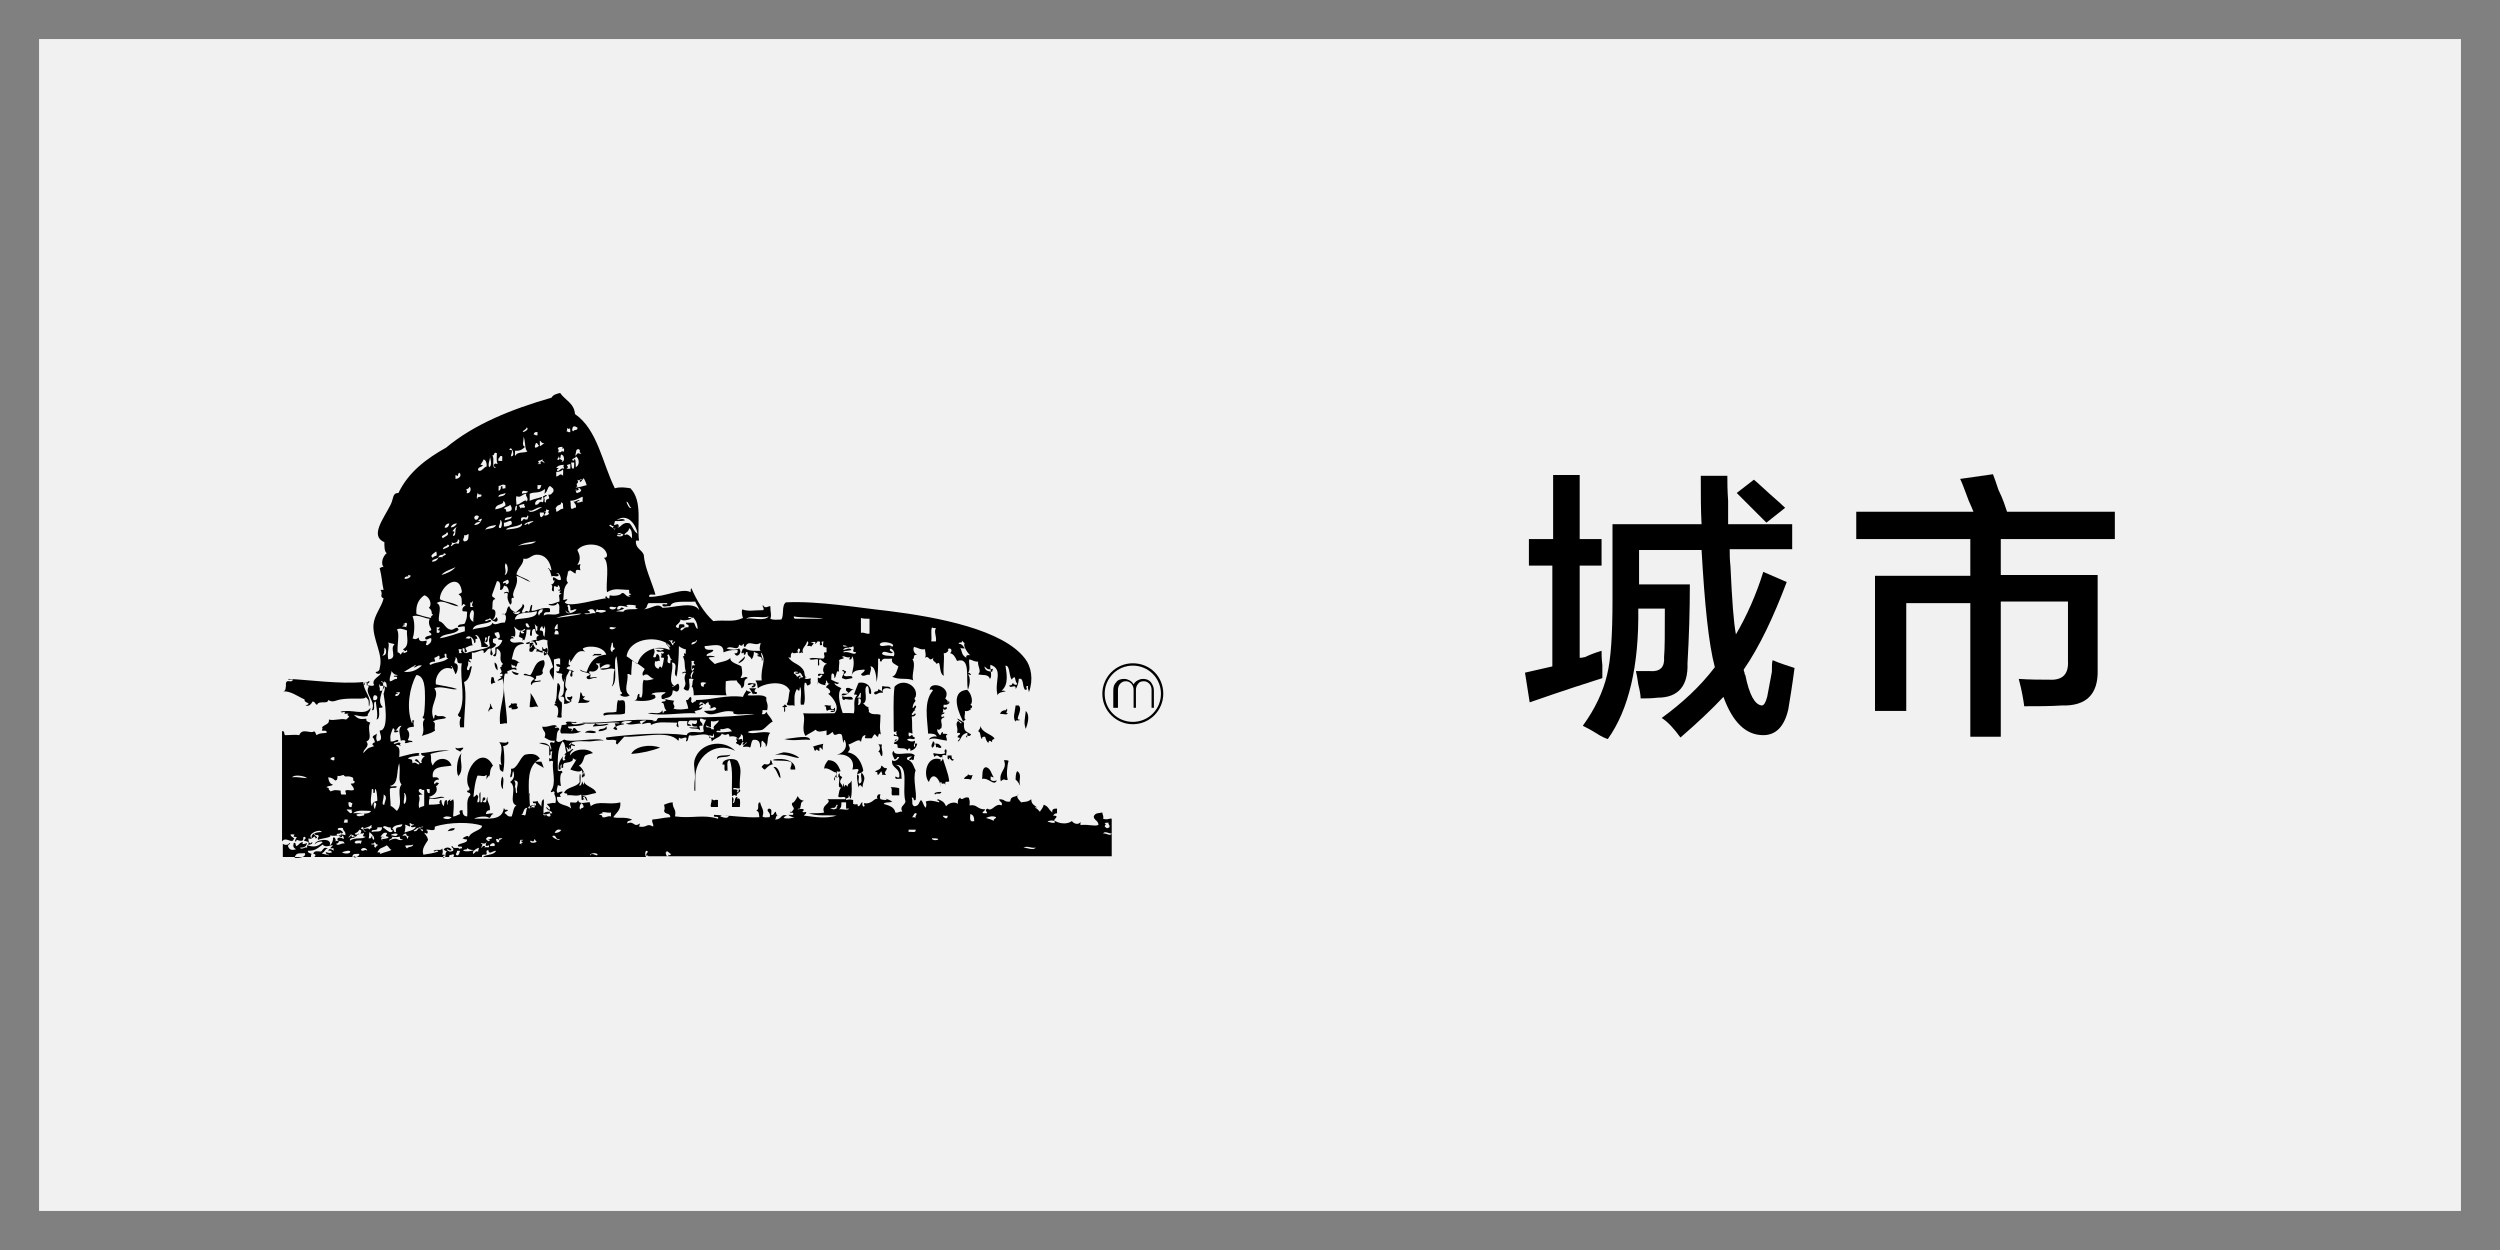 <?xml version="1.0" encoding="utf-8"?>
<!-- Generator: Adobe Illustrator 19.0.0, SVG Export Plug-In . SVG Version: 6.00 Build 0)  -->
<svg version="1.1" id="图层_1" xmlns="http://www.w3.org/2000/svg" xmlns:xlink="http://www.w3.org/1999/xlink" x="0px" y="0px"
	 width="320px" height="160px" viewBox="0 0 320 160" style="enable-background:new 0 0 320 160;" xml:space="preserve">
<rect x="0" y="0" width="320" height="160" fill="#808080" stroke="none"/>
<style type="text/css">
	.st0{fill:#F1F1F1;}
</style>
<rect id="XMLID_264_" x="5" y="5" class="st0" width="310" height="150"/>
<g id="XMLID_1889_">
	<g id="XMLID_1896_">
		<path id="XMLID_2235_" d="M94.5,84.9c0.2-0.4,0.6-0.5,0.8-0.9C95.5,84.3,94.9,84.8,94.5,84.9z"/>
		<path id="XMLID_2234_" d="M69.6,84.5c0.4,0.7-0.4,1.2-0.1,1.6c-0.1,0.3-0.4,0.4-0.8,0.4c-0.2,0,0.1,0.4-0.3,0.5
			c0,0.3,0.5,0.1,0.8,0.1c0.2,0.3-1.2,0-1.1,0.6c-0.4-0.2,0.1-0.7,0.3-0.8c-0.3-0.4-0.9-0.4-1.4-0.5c0.2-0.4,0.6,0.1,0.9,0
			C68.4,85.8,68.4,84.6,69.6,84.5z"/>
		<path id="XMLID_2233_" d="M63.3,84.8c0.3,0.1,0.4,0.5,0.4,1C63.4,85.6,63.3,85.2,63.3,84.8z"/>
		<path id="XMLID_2232_" d="M72.4,84.8c0.2,0.1,0.4,0.3,0.6,0.4c-0.2,0.4-0.6-0.3-0.6,0.3C72,85.3,72.3,85,72.4,84.8z"/>
		<path id="XMLID_2231_" d="M65.5,85.9c0.2,0.1,0.6,0.2,0.9,0.3C66.3,86.6,65.6,86.3,65.5,85.9z"/>
		<path id="XMLID_2230_" d="M62.9,86.7c0.5-0.2,0.2,0.5,0.5,0.6c0,0.2-0.4,0-0.4,0.3C62.7,87.5,62.9,86.9,62.9,86.7z"/>
		<path id="XMLID_2229_" d="M71.4,87.4c0.9,0.7-0.6,1.8,0.5,2.5c0.1,0.6-0.1,1.6,0,1.8c0,0.3-0.4,0.1-0.6,0.1
			c0.2-0.4,0.3-1.5-0.3-1.5C70.8,90,71.6,90,71,90C71.4,89.4,71.2,87.9,71.4,87.4z"/>
		<path id="XMLID_2228_" d="M95.7,87.6c0.1-0.3,0.7-0.1,1-0.1c0.1,0.4-0.2,0.5-0.5,0.5c0-0.2,0.1-0.2,0.3-0.3
			C96.3,87.3,95.9,87.9,95.7,87.6z"/>
		<path id="XMLID_2224_" d="M113,87.8c0.3,0.2,1-0.1,1,0.4c-0.4-0.2-1.2-0.2-1,0.5c-0.6-0.2-0.8,0.4-1.1,0.1
			c-0.1-0.5,0.6-0.1,0.5-0.6c0.1,0.1,0.4,0.1,0.4,0.3C113,88.4,112.8,87.9,113,87.8z"/>
		<path id="XMLID_2223_" d="M95.9,88.1c0.3,0,0.6,0,0.9,0c-0.2,0.2-0.4,0.5,0.1,0.5c0,0.5-0.5,0-0.5,0.3
			C96.1,88.4,96.2,88.5,95.9,88.1z"/>
		<path id="XMLID_2222_" d="M74.3,88.6c0.3,0.1,0.1,0.7,0.6,0.5c-0.1,0.1-0.1,0.2-0.3,0.3c0.2,0.2,0.5,0.3,0.9,0.3
			c-0.2,0.4-1,0.2-1.5,0.3C74.3,89.4,74.2,89,74.3,88.6z"/>
		<path id="XMLID_2221_" d="M67.9,88.7c0.6,0.8,0.6,1.1,1,1.8c-0.4-0.2-0.6,0.1-1.1,0C67.8,89.6,68,89.6,67.9,88.7z"/>
		<path id="XMLID_2220_" d="M107.8,89.1c0.7,0.3,1.2-0.2,1.4,0.4c-0.6,0.2-1.1-0.2-1.1,0.1C107.8,89.6,107.8,89.4,107.8,89.1z"/>
		<path id="XMLID_2219_" d="M79.1,89.6c0.3,0.2,0.4-0.1,0.8,0.1c0.2,0.3,0.1,1.1,0.1,1.6c-0.4,0.3-1.9,0-2.7,0.3
			c-0.4-0.6,1.2-0.3,1.6-0.5C79,90.4,78.9,90.2,79.1,89.6z"/>
		<path id="XMLID_2218_" d="M65.4,90c0.3,0.2,0.4-0.1,0.8,0.1c-0.1,0.2-0.1,0.3,0.1,0.4c0,0.3-0.4,0.3-0.8,0.3c0-0.5-0.2,0-0.4-0.3
			C65.2,90.2,65.5,90.3,65.4,90z"/>
		<path id="XMLID_2217_" d="M100.4,90.1c0,0.1,0.7,0.4,0.1,0.4c0,0.2,0,0.3,0,0.5c-0.1,0.4-0.2-0.2-0.1-0.4c0-0.1-0.2-0.1-0.3-0.1
			C100.3,90.3,100.5,90.3,100.4,90.1z"/>
		<path id="XMLID_2216_" d="M128.8,90.7c0.4,0.2-0.3,0.6,0.2,0.6c-0.1,0.3-0.7,0-1,0.1c0.1-0.3,0.3-0.5,0.8-0.5
			C128.8,90.9,128.8,90.8,128.8,90.7z"/>
		<path id="XMLID_2215_" d="M131.3,91c0.6,0.6,0.2,1.7,0,2.3C131,92.5,131.2,92,131.3,91z"/>
		<path id="XMLID_2214_" d="M125.5,92.9c0.2,0.9,1.3,1,1.8,1.6c-0.1,0.2-0.4,0.1-0.3,0.5c-0.3-0.2-0.4-0.3-0.5,0.1
			c-0.2-0.2-0.3-0.4-0.4-0.8c-0.3,0-0.4,0-0.4,0.3c-0.3-0.2-0.1-0.9-0.5-1C125.3,93.4,125.5,93.3,125.5,92.9z"/>
		<path id="XMLID_2213_" d="M76.3,93.7c-0.2,0.3-1,0-1.4,0.1C75,93.4,76.1,93.5,76.3,93.7z"/>
		<path id="XMLID_2212_" d="M103.7,94.7c-1.2-0.1-2.2,0.2-3.3-0.1C101.6,94.5,103.6,94,103.7,94.7z"/>
		<path id="XMLID_2211_" d="M65,94.9c0.3,0.3-0.3,0.6-0.6,0.6c0.2,0.9,0.2,2.4,0,3.3c-0.6-0.2-0.4-0.6-0.5-1c0.1,0,0.1,0.1,0.3,0.1
			c-0.4-1.1,0.4-2.1-0.3-2.9C64.2,95,64.9,95.2,65,94.9z"/>
		<path id="XMLID_2210_" d="M119.4,94.9c0.4,0,0.2,0.8-0.1,0.8C119.1,95.3,119.4,95.2,119.4,94.9z"/>
		<path id="XMLID_2209_" d="M105.4,95.2c-0.1,0.1-0.1,0.4-0.1,0.8c-0.2-0.3-0.5-0.6-0.4,0.1c-0.2,0.1-0.4-0.4-0.5,0
			c-0.3,0-0.1-0.5-0.4-0.5C104.5,95.4,104.9,95.3,105.4,95.2z"/>
		<path id="XMLID_2208_" d="M112.4,95.2c0.1,0.1,0.3,0.1,0.5,0.1c-0.2,0.5,0.2,0.9,0,1.5c-0.3-0.1-0.2-0.6-0.5-0.6
			C112.8,96,112.6,95.4,112.4,95.2z"/>
		<path id="XMLID_2207_" d="M84.5,95.7c-1.1,0.4-2.3,0.7-3.7,0.8C81.3,95.5,83.2,95.2,84.5,95.7z"/>
		<path id="XMLID_2206_" d="M58.3,95.7c0.4,0.2,0.5,0,1,0c0,0.3-0.4,0.3-0.4,0.6C58.9,96,58.3,96.1,58.3,95.7z"/>
		<path id="XMLID_2205_" d="M93.5,96.6c-0.3,0.5-1.5,0.1-1.7,0.6C91.6,96.5,92.9,96.8,93.5,96.6z"/>
		<path id="XMLID_2204_" d="M121.3,96.7c0.2,0,0.3,0,0.5,0c0,0.3,0,0.5,0.3,0.5c-0.3,0.6-0.7-0.7-0.6,0
			C121.2,97.2,121.3,96.9,121.3,96.7z"/>
		<path id="XMLID_2203_" d="M69.3,97.5c0.1,0.2,0.2,0.5,0.3,0.8C69.1,97.9,67.6,97.4,69.3,97.5z"/>
		<path id="XMLID_2202_" d="M99,98.2c0.5-0.2,0.9,0.7,0.9,1.4C99.6,99.5,99.5,98.6,99,98.2z"/>
		<path id="XMLID_2201_" d="M130.2,98.7c0.7,0.5,0.1,1.1,0.4,1.9c-0.2-0.3-0.3-0.6-0.6-0.8C130,99.5,130,99,130.2,98.7z"/>
		<path id="XMLID_2200_" d="M123.9,99.1c0.1,0.1,0.3,0.2,0.6,0.1c-0.1,0.2-0.1,0.5-0.3,0.6c-0.1-0.1-0.4-0.1-0.8-0.1
			C123.5,99.3,123.9,99.4,123.9,99.1z"/>
		<path id="XMLID_2199_" d="M64.3,99.4c0.3,0.3,0,1.1,0.1,1.6C64,100.8,64.1,99.7,64.3,99.4z"/>
		<path id="XMLID_2198_" d="M120.5,101.4c-0.2,0.4-0.6,0-0.8,0.3C119.3,101.4,120.5,101.3,120.5,101.4z"/>
		<path id="XMLID_2197_" d="M58.2,106c0,0.4-0.6,0.3-0.9,0.4C57.5,106.1,57.7,106,58.2,106z"/>
		<path id="XMLID_1968_" d="M36.6,87.4c0.2-0.5,0.7,0.1,0.9-0.4c-0.2-0.1-0.7,0.1-0.6-0.1c2.5,0.1,6.7,0.7,9.6,0.4
			c0,0.2,0,0.4,0.1,0.4c0.3-0.2-0.2-0.3,0.1-0.4c0.5,0.2,0.2-0.1,0.6-0.1c0,0.3-0.3,0.2-0.4,0.5c0.5,0,0.6,0.2,1,0
			c-0.5-0.8,1-1.2,0.8-1.6c-0.1,0.3-0.7,0.1-0.6-0.1c0.3,0,0.5-0.2,0.5-0.5c0.5-1.7-0.9-3.6-0.8-5.5c0.1-1.3,1-2.2,1.3-3.4
			c-0.6-0.3,0-0.5-0.4-1.1c0.1,0,0.3,0,0.4,0c-0.2-0.8-0.2-1.6-0.5-2.8c0.2,0,0.2-0.2,0.5-0.1c-0.4-0.5-0.1-1.4,0.4-1.8
			c-0.3-0.2-0.3-0.8-0.3-1.4c-1.9-0.8-0.1-3,0.8-4.8c0.4-0.8,0.2-1.5,1-1.5c1.3-2.7,3.6-4.4,6.1-5.8c3.6-3,8.3-4.9,13.5-6.4
			c0.2-0.4,0.7-0.5,1.1-0.6c0.6,0.9,1.8,1.3,1.9,2.7c2.9,2,3.5,6.3,5.1,9.5c0.7-0.2,1.3-0.1,2,0c1.6,1.7,0.8,4.6,1.1,6.7
			c-0.1,0-0.2,0-0.4,0c-0.1,1,0.7,1.1,1,1.8c0.1,1.6,1,3.4,1.5,5.1c-0.3,0.1-0.9-0.2-0.8,0.3c2.2,0,4.2-1.2,5.3-0.6
			c0-0.2,0-0.5,0.1-0.5c0.7,1.6,1.6,3.1,2.8,4.2c1.6-0.2,2.5,0.2,3.8-0.4c-0.1-0.3-0.2-0.7-0.1-1.1c0.8,0.3,1.5,0.1,2.7,0.1
			c0.2-0.3-0.3-0.6,0-0.6c0.2,0.5,0.8,0,0.9,0.1c0,0.9,0.2,1,0,1.6c0.4,0.2,0.9,0.1,1.4,0.1c0.4-0.5,0-1.8,0.6-2.2
			c4.2-0.2,9.3,0.7,13.1,1.1c6.4,0.8,14.7,2.4,17.5,6.1c0.8,1,1.1,2.7,0.5,4.3c0-0.3-0.2-0.4-0.1-0.8c-0.6,0,0.2,0.5-0.4,0.5
			c-0.4-0.5-0.1-1.6-0.8-1.4c0,0.3-0.1,0.9-0.4,1.3c0.1-0.8-0.8,0.1-0.8-0.5c0.4,0.1,0.3-0.2,0.5-0.3c-0.1,0.2,0.5,0.4,0.5,0.1
			c-0.2-0.2-0.2-0.4-0.3-0.8c-0.3,0-0.3,0.2-0.4,0.3c-0.4-0.6-0.2-1.8-0.8-1.8c0.1,0.8,0.5,2.4-0.5,3.2c0.2,0,0.5,0,0.5,0.1
			c-0.4,0.1-0.9,0.1-1,0.5c-0.5-1.7,0.8-3.3-0.9-3.9c-0.2,0.2,0.3,1.5-0.1,1.8c-0.2-0.7-1-0.4-1.5-0.6c0.5-0.4-0.1-1,0-1.6
			c-0.5,0-0.7-0.2-1.1-0.3c-0.2,0.2,0.2,1.4-0.2,1.7c0.2,0,0.3,0.1,0.4,0.3c-0.2,0-0.3-0.1-0.4-0.1c0.4,0.5,0.2,1.4,0,2
			c-0.3-1.4,0.4-4.3-1.4-3.7c-0.2-0.4-0.4-0.9-0.9-1c0.4-0.3,0.1-0.8-0.3-0.5c0.3,0.1-0.2,0.6-0.5,0.5c0.1,1-0.1,1.8,0,2.9
			c-0.7-0.3-0.3-2.2-0.9-1.5c-0.1-0.3-0.7-0.4-0.4-0.8c-0.7,0.6-0.5-0.4-1.1,0c0.2-0.4,0-0.7,0-1.1c-0.6,0.1-0.9-0.2-1.4-0.3
			c-0.2,0.3,0,0.9,0.4,1c-0.7,0-0.2,0.4-0.6,0.6c0.5,0.7-0.2,2,0.1,2.7c-0.7-0.4-1.9,0-2.7-0.5c0.5-0.1,0.6-0.8,0.8-1.3
			c-0.4-0.3-1-0.4-0.8-1c-0.8,0.1-1.2-0.2-1.4,0.4c-0.4-0.1,0.1-0.4-0.4-0.4c0,0.9,0,2.2-0.2,3c0-0.3-0.1-2.1-0.8-2
			c0.2,0.3,0,0.6-0.1,1.1c-0.4-0.2-0.8,0.4-1.1-0.1c0.1-0.1,0.7-0.5,0.4-0.6c-0.3,0.1-1.4-0.1-1.6,0.8c0.1-0.6,0.5-1.7,0.1-2.5
			c-0.1,0.1,0,0.5-0.4,0.4c0-0.1,0.1-0.2,0.1-0.3c-0.4,0.2-0.9-0.3-1,0c0.6,0.2-0.2,0.2-0.4,0.4c0.1,0.5-0.1,0.8,0,1.5
			c-0.4-0.4-0.3,0.7-0.6,0.8c0-0.3,0-0.6-0.3-0.6c-0.1,0.1-0.1,0.4-0.1,0.8c0.4,0.2,0.8,0.4,1,0.4c-0.3,0.4-0.5-0.1-0.6,0.1
			c0.3,0.4,0.6,0.4,0.9,0.6c-0.6,0.6-0.2,2.1,0.2,3.3c-0.3-0.1-1,0.2-1.1-0.1c0.8-0.7-0.2-2.1-0.8-2.5c0.7-0.2-0.2-0.9-0.3-0.8
			c0.1-0.2,0.3-0.4,0.5-0.5c-0.4,0.1-0.2-0.4-0.5-0.4c0.2,0.5-0.4,0.4,0.1,0.6c-0.4,0-0.8-0.1-1.1-0.4c0,0.1,0,0.2-0.1,0.3
			c0.2-0.5,0-0.5,0.1-0.9c0.3,0.3,0.4-0.1,0.6-0.3c-0.3-0.2-0.5,0.4-0.6,0c0-0.4,0.8,0.1,0.8-0.3c-0.3-0.1-0.1-1.2,0.4-1.1
			c-0.7-0.3-0.5-0.3-0.9-0.6c-0.4,0,0.1,0.8-0.3,0.8c0-0.3,0-0.5,0-0.8c-0.3-0.1-1,0.2-1.1-0.1c0.6-0.2,1,0,1.8,0
			c0.4-0.3-0.3-0.9,0.4-0.8c0-0.2,0-0.4,0-0.6c-0.5-0.1-0.5-0.1-0.4-0.8c-0.6,0,0.2,0.5-0.4,0.5c-0.2-0.3,0.2-0.5-0.3-0.5
			c-0.2,0-0.1,0.3-0.4,0.3c0.3-0.3-0.3-0.3-0.5-0.1c0.7-0.1,0.1,0.3,0,0.5c0-0.2-0.3-0.1-0.5-0.1c0.1-0.1,0.3-0.6,0-0.6
			c-0.1,0.6-0.8,0.9-0.5,1.5c-0.3-0.2-0.2,0-0.5,0c0-0.3,0.3-0.5-0.1-0.6c-0.2,0.5-0.2,0.1,0,0.6c-0.2-0.2-0.5,0.2-0.8-0.1
			c-0.4,0.4,0.1,0.9-0.5,0.6c0.5,0.9,1.5,0.8,2,1.8c0.1,0.1,0,0.7,0.4,0.9c-0.1,0-0.2-0.2-0.3,0c0.2,0.3,0.8-0.1,0.8,0.1
			c-0.2,0.3,0.2,0.6-0.3,0.8c-0.4,0.2-0.1-0.4-0.5-0.3c-0.2,1,0.2,1.8-0.1,2.8c-0.1,0-0.3,0-0.4,0c-0.1-0.7,0.2-1.8-0.1-2.3
			c-0.1,0.5,0,0.7-0.4,0.3c-0.4,0.7-0.3,1.1-0.3,2.2c-0.1-0.3-0.9,0.1-1-0.3c0.3-0.4,0.2-1.1,0.4-1.7c-0.7-1.5-3.4-0.9-4.1-0.3
			c-0.1-0.4,0-0.5-0.3-1c0.3,0,0.5,0,0.8,0c-0.2-1.7,0.7-2.6-0.1-3.6c0,0.5,0.4,0.9,0.1,1.1C97.6,84,97.3,84.1,97,84
			c-0.1-0.3-0.1-0.3,0.1-0.1c0-0.4-0.5-0.3-0.6-0.5c0,0.4-0.1,0.8-0.3,1c-0.1-0.4-0.6-0.4-0.5-0.9c-0.4-0.2-0.1,0.4-0.5,0.3
			c0.1-0.6-0.3,0.1-0.3-0.3c0.1-0.2,0.1-0.6,0.5-0.5c0.5,0.4,1.6,0.3,2,0.3c-0.4-0.1,0.1-1.1-0.1-1c-0.7,0.5-1.5-0.5-1.9,0.5
			c-0.4,0,0-0.3-0.3-0.4c0,0.3-0.3,0.3-0.5,0.1c-0.1,1-1,0-1.6,0.5c0.2,0.1,1.2,0.3,1.6,0c0.5,0.5-0.3,1.4-0.6,0.6
			c0.3,0.1,0.5-0.1,0.4-0.4c-1.1,0-1.2,0.1-1.8,0.3c0.1-1.4-1.6-0.8-2.4-0.8c-0.1,0.7,1,0.4,1.1,0.5c0,0.4-1.1,0.4-0.8,0.8
			c0-0.1,0.9-0.1,1,0.1c-0.4,0-0.7,0-0.8,0.1c0.2,0.3,0.5,0.5,0.8,0.8c0.6-0.3,1.6-0.3,2-0.8c-0.2,0.6,1.2,0.9,1.4,1.1
			c0.1,0.5,0.2,1.1-0.1,1.4c0.1,0.3,0.7-0.3,0.9,0.1c-0.8,0.3-0.1,1-0.8,1.3c0-0.5-0.5-0.6-0.6-1c-0.5,0-1,0-1.4,0.1
			c0,0.6-0.1,1.3,0.1,1.8c-1.6,0-2.7-0.1-4.2,0c0-0.5-0.1-1.5-0.4-0.9c0.4-0.4,0.1-1,0.4-1.1c-0.1-0.1-0.3-0.2-0.6-0.1
			c0,0.7,0.2,1-0.1,1.5c-0.3,0-0.5-0.1-0.6-0.3c0.6-0.8-0.2-1,0.3-1.9c-0.2-0.3-0.4,0.2-0.5-0.1c0.2,0,0.2-0.2,0.5-0.1
			c-0.3-1,0-1.2-0.4-2c0.5,0.1-0.2-0.6,0.4-0.3c-0.1-0.2,0.1-0.7-0.1-0.6c-0.1,0-0.6-0.2-0.8-0.4c0,1.1-0.1,3-0.3,3.9
			C86,86.2,87,84.9,86,84.8c0.3,1-0.6,2.4,0.3,3c-0.1,0-0.3,0-0.3,0.1c0.4,0,0.5-0.3,0.8-0.4c0.2,0.2,0.2,0.9-0.1,1
			c-0.3,0.1-0.3-0.2-0.6-0.1c0,0.8-0.5,0.9-1.1,1c0.5,0.2,0.6,0.2,1.3,0.3c-0.4,0.5,0.3,0.6-0.1,1c0.6,0.2,1.3,0.1,1.9,0
			c-0.1-0.6-0.2-0.6-0.3-1.1c0.4,0.1,0.3-0.3,0.6-0.4c0.3,0.3-0.2,0.6,0.3,0.8c0.2-0.4,0.3,0,0.4-0.4c2.1,0,3.8-0.7,6-0.4
			c0.1-0.3,0.3-0.6,0.5-0.9c0,0.3,0.5,0.1,0.5,0.4c-0.2,0-0.3,0.1-0.4,0.3c0.8,0.1,2-0.2,2.4,0.3c-0.1,0.7,0.3,0.6,0.1,1.6
			c-0.2,0-0.4,0-0.6,0c0,0.2,0,0.4-0.1,0.5c0.4,0.1,0.5-0.1,0.6-0.3c0.2,0.5,0.6,0.7,0.8,1.3c-0.3,0-0.8,0.7-1.3,1
			c-0.5,0.2-1.4,0-1.9,0.3c0.6,0.4,1.8-0.2,2.9,0.1c-0.5,0.4-0.2,1.6-0.6,1.8c0.1-0.5-0.2-0.5-0.4-0.8c-0.3,0.1,0,0.8-0.3,0.9
			c0-0.6-0.1-1.1-0.9-1c-0.3,0.2-0.2,0.7-0.4,1c-0.2-0.2-0.6-0.1-0.9-0.1c0-0.3,0.7-0.5,0.4-0.6c-0.2,0.4-0.7,0.5-0.3,0
			c-0.4-0.1-0.2,0.5-0.6,0.4c0-0.2-0.4-0.1-0.4-0.4c0.4,0-0.2-0.6,0.1-0.5c0,0.1,0,0.1,0.1,0.1c0-0.4-0.8-0.4-1-0.3
			c-0.2-0.8-0.3,0.1-1-0.4c-0.2,0.5-0.8,0.5-1.3,1c-0.1-1.6-2.2-0.5-2.8-0.8c-0.3,0.1-0.1,0.8-0.5,0.8c0-0.3,0.2-0.3,0-0.5
			c-0.4,0-0.6,0.3-0.9,0c0,0.1,0,0.4-0.1,0.4c-1.2-1.4-4.6-0.4-6.9-0.5c-0.3,0.3-0.6,0.7-0.9,1c-0.2-0.2-0.2-0.1-0.1-0.5
			c-0.5-0.3-1.5,0.2-1.3-0.4c3-0.4,7.3-0.7,10.3-0.3c0.2-0.8,1.9-0.1,2.2-0.5c-0.2-0.6,0-0.9,0.3-1.5c-0.4,0.1-0.4-0.2-0.8-0.1
			c-0.1,0.5,0.4,0.4,0.3,0.9c-0.7-0.1-0.2,0.3-0.3,0.6c-0.2-0.4-1.1-0.1-1.4-0.4c0.3,0,1.4,0.1,1-0.1c-0.4,0-0.7,0-0.6-0.4
			c0.3,0.1,0.7,0.2,0.6-0.4c-0.6,0.1-1-0.2-1.1,0.3c-0.4,0.1,0.4,0.2,0.4,0.4c-0.2,0-0.3,0-0.5,0c-0.1-0.4-0.1-0.2,0-0.6
			c-0.4,0-0.8,0-1.1,0c-0.3,0.2,0.1,0.8-0.1,0.8c-0.3-0.2-0.2-0.3-0.1-0.6c-1.7,0-2.4-0.2-3.4,0.3c0.2-0.5-0.8-0.2-1.1-0.1
			c0-0.3,0.4-0.3,0.5-0.5c-0.4,0-1.2,0.1-0.6,0.4c-0.6,0-1.5,0.3-2,0c0.3,0,0.6-0.1,0.8-0.3c-0.5,0-1.2-0.1-1.4,0.3
			c0.2,0,0.4,0,0.4,0.1c-0.5,0.1-0.6,0.1-1.1,0.3c0-0.2-0.1-0.3-0.1-0.4c0.2,0,0.9,0,0.5-0.1c-1.1-0.1-2,0.1-3,0.1
			c0.5,0.4,1.5-0.1,1.7,0.1c-0.6,0.3-1.5,0.2-2,0.3c0-0.2,0.2-0.2,0.3-0.4c-0.4,0-1.2,0.1-1.7-0.1c3.4,0.1,6.5-0.6,9.4-0.3
			c-0.1,0-0.4,0-0.4,0.1c0.8,0.1,0.4-0.2,0.8-0.4c4.6-0.1,8.4,0,12.3-0.5c-0.8-0.1-3.1,0.3-2.7-0.3c-1.7-0.4-2.8,1-3.8-0.1
			c0.9-0.1,1.3,0.1,1.6-0.3c-0.3-0.5-0.6,0.2-0.9-0.1c0.6-0.1-0.3-0.2,0.3-0.4c-0.5,0.2-0.3-0.3-0.5-0.4c-0.1,0.4-0.2,0-0.3,0.4
			c-0.3-0.2-0.7-0.6-0.8,0c0.2,0.1,0.4-0.4,0.5,0c-0.6,0.1-0.7,0.7-0.1,0.3c0,0.6-1.5,0.3-0.8,0.8c-2.1-0.1-4.3,0.4-6.2,0
			c0.8-0.2,1.5,0.3,1.9-0.4c0,0.1,0,0.4,0.1,0.4c0.1-0.4,0.3-0.2,0.4-0.4c-0.4-0.2-0.2-1.1-0.6-0.9c-0.1-0.4,0.6,0,0.5-0.5
			c-0.2,0-0.5,0-0.5-0.1c-0.2-0.6,0.4-0.5,0.5-0.8c-0.6,0-1.8,0-1.8,0.3c0.3,0,0.5,0,0.5,0.4c-0.5,0.5-2.1,0.5-2.9,0.3
			c0.8,0.2,0.4-0.7,0.8-0.8c0.2,0.2-0.2,0.4,0.3,0.5c0.3-0.6,0-1.7,0.3-2.3c0.2,0.2,1,0,1.3-0.1c-0.7-0.2-0.7-0.9-1.4-0.4
			c-0.2-0.5,0.2-0.6,0.2-0.9c-0.5-0.4-1-0.8-1.6-1c0,0.5-0.1,1-0.1,1.8c-0.2,0-0.2-0.2-0.5-0.1c0.2,0.9-0.6,2.1,0.3,2.7
			c-0.4,0.3-1,0.2-1.3-0.1c0.2,0.1,0.5-0.3,0.2-0.3c-0.4-0.8-0.3-3.1-0.6-4.6c-0.5,0.8,0.3,3.2-0.6,3.9c0.4-0.8,0.1-1.6,0.4-2.2
			c-0.5-0.4-1.5,0.3-1.9-0.1c0.4-0.1,1,0,1.3-0.3c-0.1,0-0.2,0-0.1-0.1c0.1,0,0.2,0,0.1-0.1c-0.5-0.2-0.9,0.1-1.3,0.4
			c0-0.5-0.2-0.4,0.1-0.6c-0.2,0.1-0.7-0.1-0.6,0.1c0.7,0.3,0,1.2-0.8,0.9c-0.3,0.3,0.3,0.3,0,0.8c0.3,0.1,0.8-0.2,0.9,0.1
			c-0.5-0.2-1,0.4-1.3,0c-0.1-0.4,0.4-0.2,0.4-0.5c-0.3-0.3-1.1-0.2-1.3-0.6c0.3,0.1,0.5,0.3,0.9,0.3c0.4-1.2,1-2.1,2.5-2.2
			c-0.3-1-2.1-1.3-3-0.8c0,0.2,0.2,0.3,0.3,0.4c-1.1-0.3-1.3,0.6-1.9,1.4c0-0.1,0-0.4-0.1-0.4c-0.2,0.3,0,1-0.4,1.1
			c0.2,0.3,0.8,0.2,1,0.5c-0.5-0.2,0,0.7-0.4,0.6c-0.4-0.2,0.4-0.8-0.2-0.8c-0.2,0.5-0.6,1-0.8,1.5c-0.1-0.3-0.3-0.8-0.1-1
			c-0.2-0.2-0.8,0-0.8-0.4c0.5,0.2,0.3-0.3,0.5-0.5c-0.2-0.1-0.5,0-0.5-0.4c0.2,0,0.4,0,0.5,0.1c0-0.3,0-0.5,0-0.8
			c-0.4-0.1-0.5,0.1-0.8,0.1c0,0.5,0.1,2-0.1,2.7c0-0.6-1-1.1,0-1.7c-0.4-1.4-0.7-2.1-1.8-2.2c0.1,0.2,0.5,0,0.5,0.3
			c-0.4,0.1-0.4-0.2-0.9-0.1c0.1-0.2,0.2-0.2,0-0.4c-0.4,0-0.2,0.6-0.8,0.4c-0.2-0.4,0.2-0.6,0.5-1.1c-0.4-0.2-0.8,0.4-1,0
			c0.5-0.1,0.8-0.4,1.4-0.4c-0.1-0.4,0.1-0.5,0.3-0.6c-0.7-0.2-0.3-0.7-0.6-0.8c-0.5,0-0.2,0.9-0.4,0.9c-0.3,0-0.1-0.5-0.1-0.8
			c-0.2,0-0.3,0-0.5,0c0,0.7-0.2,1.1-0.3,1.4c0-0.2-0.1-0.1-0.3,0c0.4-0.4-0.3-0.3-0.4-0.6c0.2-0.1,0-0.6,0.3-0.6
			c-0.2,0.3,0.4,0.4,0.4,0.1c-0.7,0,0.5-0.3,0-0.4c-0.4,0.5-0.9,0.1-1.3-0.3c0.2,0.5,0.2,1,0.1,1.3c-0.2-0.1-0.6-0.1-0.4,0.1
			c0-0.2,0.2,0,0.3,0.1c-0.3,0-0.5,0-0.5,0.3c0.4,0.6,1.4-0.1,1.8,0.4c-1.4,0.1-1.3,1-1.6,2c0.5,0,0.8,0.3,1.1,0.5
			c-0.5-0.3-0.3,0.3-0.6,0.5c-0.1-0.4-0.3,0-0.5-0.4c-0.2,1,0.7,0,0.6,0.8c-0.1-0.1-0.3-0.2-0.6-0.1C64.6,86,65,86,65,86.2
			c-0.1,0-0.4,0-0.4,0.1c-0.4,1.5,0.3,4.5,0.3,6.3c-0.4-0.1-0.9,0.2-0.9,0c-0.2-2.2,0.9-3.7,0.3-5.8c0,0.3-0.5,0.2-0.6,0.4
			c0-0.3,0.4-0.3,0.5-0.5c-0.6-0.2,0.3,0,0.1-0.4c0-0.2-0.2,0.1-0.3-0.1c0.4-0.2,0.1-0.4,0-0.8c0.4,0,0-0.2,0.4-0.4
			c-0.8-0.7,0.2-1.4-0.8-2c-0.1,0.1,0.1,1.4-0.5,0.9c0.4-0.3,0.3-0.3,0.3-1c0.4-0.1,0.7-0.4,0.9-0.9c-0.1-0.2-0.6,0-0.6-0.3
			c0.5,0.1,0.2-0.7,0.1-0.8c-0.2,0-0.3,0.1-0.5,0.1c0,0.3,0.2,0.4,0.3,0.6c-0.1,0.2-0.6,0-0.5,0.4c-0.1,0.4,0.3,0.3,0.4,0.5
			c-0.1,0.3-0.4,0.4-0.6,0.5c-0.1,0.3,0.4,0.7,0,0.9c-0.3-0.2,0-0.5-0.1-0.9c-0.5,0-0.5,0.5-0.9,0.6c0.2-0.9-1.1,0.2-1.5-0.1
			c0,0.3,0,0.6,0,0.9c-0.2-0.1-0.3-0.1-0.4,0.1c0.1,0,0.2,0.1,0.3,0.3c-0.2,0-0.2-0.2-0.4-0.1c0.2,0.5-0.4,0.9,0,1.1
			c0.3,0,0.1-0.6,0.5-0.5c-0.2,1-0.4,1.8-1,2c0.4,1.8,0,3.7,0,5.8c-0.2,0-0.3,0-0.5,0c-0.1-0.6-0.1-0.8,0.1-1.3
			c-0.2,0-0.3-0.1-0.4-0.3c1.2-1.7,0.2-4.5,0.5-6.6c-0.9,0.1-0.3-0.5-0.8-0.8c0.1,0.4-0.2,0.4-0.1,0.8c0.7,0,0.3,1.3,0.1,1.4
			c-0.2-0.5-0.5-1.3-0.6-1c0.1,0,0.3,0.2,0.1,0.3c-1.3-0.5-2.2,1.1-2,2c0.9,0.2,1.9,0.3,2.7,0.6c-0.6,0.2-2.1-0.5-2.9-0.1
			c0.8,1.1-0.8,2.2-0.1,3.9c0.2-0.1,0-0.5,0.3-0.5c0.2,0.4,0.9-0.1,1.3,0.4c-0.5,0.2-1.3,0.1-1.7,0.5c0.5,0,0.1,0.8,0.3,1.1
			C55,94,54.4,94,54,94.2c0.5-0.9-0.2-1.6,0.4-2.2c-0.2,0-0.3,0-0.3-0.3c0.2,0.3,0.3-1.4,0.3-2.3c0-1.2,0-2.9-1.1-3
			c-0.9,1.6-1.3,4.2-0.6,6.1c0.4,0-0.3-0.3,0.3-0.3c-0.1,0.4-0.1,0.4,0,0.8c-0.3,0.1-0.8,0-0.9,0.4c0.3,0.2,0.4,0.8,0.1,1.3
			c0.1,0.2,0.6,0,0.6,0.3c-0.5-0.1-0.6,0.2-1,0.1c0.3-0.4-0.2-0.4-0.5-0.3c-0.1-0.9-0.4-1.4,0.1-1.9c-0.5,0-0.5,0.5-0.8,0.6
			c0.1,0,0.4,0,0.4,0.1c-0.1,0.1-0.3,0.2-0.6,0.1c0.2-0.2,0.1-0.4-0.1-0.5C50,94,49.9,94.1,50,94.9c0.5,0.1,0.9-0.4,1-0.1
			c-0.1,0.3-0.6,0.1-0.6,0.4c0.3,0.1,0.7-0.4,0.9,0c-0.2,0-0.1,0.1,0,0.3c-0.1-0.1-0.6-0.3-0.6,0c0.6,0.1,0.4,0.9,0.4,1.4
			c0.8-0.2,2.1-0.6,2.7-0.5c-0.2,0-0.3,0.1-0.1,0.3c-0.5,0.1-1.2,0.1-1.5,0.4c0.7,0.2,0.5,0,0.6,0.6c0.5-0.3,0.6,0.3,0.9,0.1
			c-0.1-0.3-0.5-0.3-0.6-0.5c0.4-0.5,0.6,0.7,0.9,0.3c-0.2-0.1,0.1-0.7,0.4-0.8c-0.2-0.1-0.5,0-0.5-0.4c1.3-0.1,2.5-0.5,3.6-0.3
			c-0.9,0-1.7,0.2-2.4,0.4c0.2,0.7-0.1,0.8,0.3,1.5c0.4-1.1,2-1.2,2.4,0c-1.1,0.2-2.6,0-2.4,1.5c0.3,0,0.7-0.1,0.8,0.3
			c-0.4-0.1-0.9,0.4-0.5,0.6c0-0.4,0.5-0.2,0.5-0.1c-0.2,0-0.1,0.3-0.4,0.3c0.4,0.9-0.5,1.3-0.9,1.4c0.5,0.5,1.5-0.3,2,0.1
			c-0.8,0-1.1,0.3-1.9,0.1c-0.1,0.2-0.1,0.4-0.1,0.8c1.1,0,1.2-0.1,1.5-0.1c-0.3,0-0.1-0.6,0.1-0.5c0,0.3,0.1,0.6,0.3,0.8
			c0.1-0.3,0-0.8,0.4-0.8c0,0.2,0,0.9,0.1,0.5c-0.1-0.4,0.2-0.5,0.4-0.6c-0.3,0.4,0.1,0.2,0.3,0c0.2,0.4,0,1.8,0,2.2
			c0.4,0,0.5-0.2,0.9-0.3c-0.1-0.3-0.2-0.5,0.3-0.5c0,0.4,0.1,0.8,0.6,0.8c0.1-1.2-0.2-2.2,0.4-2.7c0.1-0.5-0.5-0.2-0.4-0.6
			c0.2,0,0.3,0,0.3-0.3c-1.2-1.8,1.5-5.8,3-2.9c-0.5,0.5-0.3,1.1-0.5,1.5c0.4-0.7-0.4,0.1-0.3,0.3c-0.1-0.2,0.1-0.7-0.1-0.6
			c-0.1,0.3-0.8,0-1.1,0.1c-0.3,0.8-0.4,1.7-0.5,2.7c0.2,0,0.3-0.2,0.4-0.3c0.4,0.3,0.1,0.4,0.1,1c0.6,0.1,0-1.1,0.4-1.3
			c0,0.4,0,0.8,0,1.3c0.5,0.1,0-0.8,0.6-0.6c0.1,0.4-0.2,0.3-0.3,0.5c0.6,0.4,0.4-0.4,0.6-0.6c-0.1,0.7,0.4,0.9,0.3,1.7
			c-0.3,0-0.5,0.2-0.5,0.5c0.4,0,0.7-0.2,1,0c-0.4,0-0.3,0.4-0.6,0.5c-0.2-0.3-1.5-0.2-1.9,0.1c1.6-0.1,3.6,0.4,3.8-1.4
			c0.2,0.5,0.3,0.1,0.5,0.3c0,0.2-0.4,0.1-0.4,0.4c0.3,0.1,0.3,0.5,0.9,0.4c0.2-0.5,0.2-1.2,0.6-1.4c-1.1-0.4,0.2-2.3-0.8-3
			c0.5-0.4,0.6-0.8,0.4-1.4c-0.2,0.2,0,0.8-0.4,0.8c0-0.4,0.2-0.6,0.1-1.1c0.8,0.1,1.1-1.4,1.8-1.8c0.9-0.2,1.5-0.1,1.9,0.5
			c-1.7,1-1.4,3.1-1.4,4.8c0-0.1,0-0.4,0.1-0.4c-0.1,1,0.1,1.4,0,2c0.2-0.2,0.3-0.5,0.8-0.4c0.1-0.6-0.4,0-0.4-0.5
			c0.3,0,0.5,0,0.6-0.1c0.1,0.4,0.5,0.6,0.5,0.8c0-0.4,0-0.9,0.3-1c0.1,0.7-0.2,1.7,0.1,2.2c0.1-0.3,0.5-0.4,1-0.4
			c-0.1-0.4-0.7-0.3-0.8-0.8c0.2,0,0.5,0.7,0.5,0.1c-0.1-0.2-0.3-0.3-0.4-0.5c0.4,0,0.6-0.2,1.1-0.1c0.2-1-0.3-1-0.1-1.4
			c-0.2-0.3-0.4,0.2-0.5-0.1c0.8-1.1,0.1-2.7,0.3-3.8c-0.2-0.3-0.5,0.1-0.5-0.1c0-0.1,0-0.3,0-0.4c0.5,0.5,0.2-0.3,0.4-0.8
			c-0.5-0.2,0,0.5-0.4,0.5c0-0.4,0-0.8,0-1.1c-0.2-0.3-0.9-0.3-1.3-0.5c0.9-0.1,1.4,0.2,1.5,0.9c0.2-0.2-0.1-0.5-0.1-0.9
			c0.3-0.3,0.6,0.3,0.6-0.3c-0.6,0.1-0.9-0.2-1.3-0.4c0.3-0.8-0.2-0.7-0.3-1.4c0.7,0.2,1.6-0.5,1.9,0c-0.1,0-0.2,0-0.3,0.1
			c0.2,0.2,0.5-0.2,0.6,0.3c-0.4,0.2-0.3,0.9-0.4,1.4c0.4,0.5,1-0.3,1.1-0.1c1,0.4,4.2-0.4,5,0.1c-0.6-0.1-1.5,0.1-1.8,0.1
			c-1,0-2.4-0.2-2.7,0.5c0.2,0,0.3-0.2,0.4-0.3c0,0.3,0.4,0.1,0.4,0.4c-0.2,0-0.3-0.1-0.5-0.1c0,0.2,0,0.5-0.1,0.5
			c0-0.1,0-0.2-0.1-0.3c0,0.7-0.2,0.1-0.4,0c0,0.3,0.2,0.3,0.1,0.6c0.4,0.1,0.6-0.5,0.8-0.3c-0.3,0.3-0.5,0.5-0.4,0.8
			c0.4-0.9,2.3-1,2.9-0.3c-0.5,0.1-0.8,0.2-1,0.3c-0.2,0.2-0.2,1-0.8,1.3c0.5,0.3,1,1.4,0.6,1.4c-0.3,0,0.3-0.9-0.1-0.5
			c-0.2,0.2,0.3,0.7-0.1,0.6c-0.1-0.3,0.2-0.8-0.1-0.9c-0.1,0.3-0.9,0.1-1.4-0.1c0.2-0.4,0.8-1.2,0.8-1.4c-0.1,0.4-0.3-0.1-0.5,0
			c0.2,0.5-1,0.5-1.1,0.6c-0.3,0.3,0.1,0.6-0.3,0.6c-0.1,0,0.1-0.7-0.1-0.4c-0.2,0.3,0.2,0.7-0.3,0.6c-0.1-1.1,0.5-1.6,1-2.2
			c-0.2-0.4-0.1-1.2-0.5-1.4c-0.7,1-0.6,2.3-0.6,3.7c0.3,0.3,0.5-0.2,0.6,0.3c-0.4,0-0.3,1.3-0.2,1.7c-0.2,0-0.3-0.1-0.4-0.1
			c0,0.2-0.3,0.8,0,1c0.1-0.1,0.7-0.3,0.6-0.1c-0.2,0.3-0.5,0.2-0.2,0.6c-0.2,0-0.3,0-0.5,0c-0.1,1.2,1.3,0.9,1.8,1.5
			c0-0.3-0.2-0.4-0.1-0.8c0.6,0,0.8,0.2,1-0.3c0.1,0.7,1.2,0.2,1.5,0.3c0,0.2,0.1,0.3,0.1,0.5c1-0.8,2.3-0.1,3.8-0.5
			c0.1,1-0.5,1.3-0.9,1.9c0.5,0.2,1.5-0.1,2.4,0.3c-0.2,0.2-0.7,0.1-0.6,0.5c0.9-0.4,0.8,0.6,1.6,0c0,0.2-0.1,0.3-0.1,0.4
			c1.1,0.2,0.9-0.5,1.8,0c0.1-0.4-0.2-0.4-0.1-0.9c1.1-0.1,1.1-0.2,2.3-0.3c0-0.6-0.7-0.3-0.8-0.8c0.1-0.3,0.1-0.3,0-0.8
			c0.3-0.1,0.7-0.3,1.1-0.3c0,0.9,0.5,0.8,0.3,1.8c2.2,0.3,3.6-0.3,5.5,0.3c0.2-0.5-0.7,0-0.5-0.5c2.5,0.1,4.1,0.4,5.8,0.3
			c-0.1-0.6,0-0.6-0.4-0.9c0.5,0,0-1,0.5-1c0.1,0.6,0.6,1,0.3,1.8c0.2,0.2,0.6,0.1,0.9,0.1c0.3-0.6-0.6-0.8-0.1-1.1
			c0.5,0,0.3,0.5,0.3,0.8c0.4,0.1,0.3-0.3,0.6-0.4c0.1,0.3,0,0.3,0.3,0.6c-0.3-0.3-0.2,0.2-0.4,0.4c1,0,0.6-0.8,1.6-0.5
			c-0.2,0-0.4,0.1-0.5,0.3c0.4,0.1,0.9,0.1,1.4-0.1c-0.3,0-0.6-0.1-0.8-0.3c0.2,0,0.4,0,0.6,0c0.2-0.5-0.4-0.1-0.4-0.4
			c0.4,0.1,0.3-0.2,0.5-0.3c0.1-0.3-0.5-0.6-0.1-0.9c0,0.2,0.5-0.5,0.6-0.8c0.3,0.5,0.4,0.5,0.8,0.6c-0.5,0.2-0.3,0.4-0.5,1
			c-0.1,0-0.3,0-0.3,0.1c0.5-0.1,1.1-0.1,0.6,0.3c0.3,0.2,0.4-0.1,0.5,0.1c0,0.2-0.2,0.2-0.3,0.4c1.6,0.2,2.8,0.4,4.2,0
			c-1.5-0.1-2.4,0.1-3.6-0.3c0.8,0,1.7,0,2-0.1c-0.5-1,1.1-1.2,0.4-1.7c0.8,0,1.5,0,2.3,0c0.2-0.6-0.9,0-0.9-0.4
			c0.1-0.4,0.1-0.9,0.4-1.1c-0.7,0.1,0-1.1-0.4-1.4c0,0.2-0.3,0.1-0.4,0c0,0.2,0,0.5-0.1,0.5c-0.2-0.5,0.6-0.8,0.1-1.1
			c0.1,0.3-1-0.7-1.4-0.4c0-0.5,0.3-0.8,0.5-1.1c1,0,1.3,0.7,1.6,1.4c-0.2,0.1-0.3,0.1-0.5,0c0.1,0.2-0.2,0.7,0.1,0.8
			c0.2-0.1,0-0.5,0.3-0.5c-0.1,0.4,0.2,0.3,0.3,0.5c-0.6,0.8,0,0.7,0.1,1.3c0-0.2,0-0.5,0.1-0.5c0,0.1,0,0.4,0.1,0.4
			c0.1-0.4,0.2-0.2,0.4,0c0-0.5,0.3-0.3,0.5-0.8c0,0.8,0.1,1.5-0.1,2.3c-0.2,0-0.1-0.4-0.3-0.4c0.2,0.5-0.4,0.2-0.3,0.6
			c0.5-0.1,0.4-0.1,0.9,0c0,0.2,0,0.3,0,0.5c0.4,0.2,0.6-0.2,0.6,0.3c0.4,0,0.3-0.5,0.6-0.5c-0.1,0.3,0.1,0.8,0.3,0.4
			c-0.1,0-0.1-0.1-0.1-0.3c1.1,0.2,1.3-0.8,1.8-0.5c-0.3-0.1-0.1-0.8,0.3-0.6c-0.1,0.3-0.1,0.3,0,0.6c0.3,0.1,1.2,0.2,0.6-0.1
			c0.3,0.1,0.6,0.2,0.9,0.4c-0.3,0.2-0.9,0-1.1,0.3c0.7,0.2,1.4,0.4,1.5,1.1c0.4,0.1,0.5-0.2,0.9-0.1c-0.4-0.7,0.3-0.8,0.4-1.3
			c-0.5-1.7,0.6-4.8-1.3-4.7c0.7,0.1,0.8,0.9,0.8,1.8c-0.3-0.1-0.9,0.2-0.8-0.3c0.2,0,0.2,0.2,0.5,0.1c0.2-1.3-1.1-1.1-0.9-2.2
			c0.3,0.3,0.8-0.1,0.9-0.4c-0.4-0.1-0.2,0.3-0.6,0.3c-0.1-0.3-0.5-0.8-0.1-1.1c0,0.9,2.2-0.1,2.7,0.6c-0.2,0.1,0,0.6-0.3,0.6
			c-0.1-0.2-0.2,0-0.4,0c-0.1-0.3,0.3-0.3,0.3-0.5c-0.2,0.1-0.7,0-0.6,0.4c0.8,0.3,0.8,0.9,1.1,1.4c-0.4,1.1,0.2,2.9,0,3.8
			c-0.4,0.2-0.1-0.4-0.5-0.3c0.2,0.6-0.1,0.8,0.3,1.1c0.7,0,0.6-0.6,0.9-0.8c0.4,0.5,0.2,0.6,0.6,1c0.1-0.4,0.1-0.4,0-0.8
			c0.5-0.2,1-0.1,1.7,0.1c0.2-0.3-0.6-0.2-0.1-0.4c0.6,0.3,0.7,0.3,1,0.9c0.4-0.5,1.2-0.6,1.5-0.3c0-0.4,0-0.6,0.3-0.8
			c0.2,0.5,0.5-0.2,1.1,0c0.2,0.6,0.1,0.6,0.1,1c1-0.2,0.9,0.5,2,0.5c0,0.2-0.7,0.5-0.1,0.5c0.1,0,0.2,0,0.3,0
			c0.2-0.1-0.4-0.4,0.1-0.6c0.6,0.5,1-0.8,1.8-0.4c0.2-0.5-0.3-0.4-0.3-0.8c0.8,0,0.6,0.4,1.4,0.3c0.1-0.9,0.8-0.4,1.1-1
			c-0.5,0.4,0.1,0.8,0.3,1.1c0.5-0.1,0.8,0,1.3-0.4c0,0.7,0.5,0.8,0.8,1.1c-0.1,0-0.2-0.2-0.3,0c0.3,0.1,0.4,0.3,0.6,0.5
			c0.2-0.3,0.4-0.5,0.5-0.9c0.7,0.3,0.5,0.5,1.1,1c-0.1-0.5,0.3-0.5,0.6-0.5c0,0.2,0,0.4,0,0.6c-0.2,0-0.4,0.1-0.5,0.3
			c0.8,0,0.3,0.3,0.1,0.6c0.6,0.4,1.6,0.6,2.3,0.1c0.3,0.4,0.9,0.5,1.1,0.1c0,0.1,0,0.3,0,0.4c1.2-0.1,1.7,0.2,2.3,0
			c0-0.6-0.6-0.6-0.6-1.1c0.2-0.5,0.7-0.4,1.1-0.5c0,0.3,0.2,0.4,0.1,0.8c0.6,0.2,0.8-0.1,1.1,0c0,1.6,0,3.2,0,4.8
			c-19.8,0-39.5,0-59.3,0c0-0.1-0.2-0.1-0.3-0.1c0-0.4,0.5-0.5,0-0.6c-0.1,0.1-0.2,0.5,0,0.8c-7,0-14,0-20.9,0
			c0.5-0.4,1.4-0.2,1.7-0.8c-0.5,0-0.9,0.6-1-0.1c-0.5,0.1,0,0.4-0.3,0.6c-0.2,0-0.6-0.1-0.5,0.3c-1.2,0-2.5,0-3.7,0
			c0.2-0.2,0.1-0.2,0-0.4c-0.1,0.2-0.6,0-0.5,0.4c-5.8,0-11.5,0-17.3,0c0.2-0.1,0.3-0.4-0.1-0.4c0.1-0.5,0.7-0.3,1-0.3
			c0.4-0.4,0.3-0.6,0.9-0.4c-0.4,0-0.4,0.5-0.8,0.6c0.1,0.2,0.7,0.1,0.9,0.3c0-0.2-0.4-0.1-0.4-0.4c0.1-0.1,0.3,0.2,0.8,0
			c0-0.1-0.4-0.4-0.4-0.1c-0.2-0.4,0.3-0.4,0.6-0.1c0-0.5,0-0.3-0.4-0.3c0-0.2,0.2-0.2,0.3-0.4c-0.2-0.1-0.9,0.4-1.3-0.1
			c-0.8,0.6-1,0.8-1.9,0.8c0,0.3,0.3,0.3,0.5,0.4c-0.1,0.1-0.1,0.2-0.1,0.4c-1.2,0-2.4,0-3.6,0c0-0.6,0-1.1,0-1.7
			c0.2,0.2,0.8,0.2,0.8-0.1c0.4,0.1-0.3,0.2-0.1,0.5c0.2,0.5,0.7,0.4,1,0.3c-0.4-0.2-0.4-0.4-0.3-0.8c0.3-0.1,0.2,0.2,0.3,0.4
			c0.4-0.1,0.4-0.5,0.9-0.5c-0.3,0.4,0.3,0.2,0.5,0.1c-0.1,0.5-0.4,0.6-0.9,0.6c0.2,0.4,0.8-0.3,1,0.1c-0.1-0.1-0.1-0.2-0.1-0.4
			c0.7,0.2,1.3,0.3,2-0.4c-0.1-0.2-0.9,0-1,0.3c-0.1-0.6,2.3-1,1.9,0.1c0.3-0.1,0.5-0.8,0.4-0.9c0.2-0.4,0.5,0.3,0.3,0.4
			c0.2-0.1,0.3-0.1,0.5,0c-0.1,0.2-0.2,0.3-0.4,0.3c0.3,0.4,0.7-0.2,1.1,0c-0.1-0.6-0.7-0.1-0.9-0.5c-0.1-0.5,0.7-0.2,0.8-0.1
			c0.1-0.9-1.1-0.2-1.8-0.5c0.5,0.3-1.1,0.4-1.5,0.6c-0.1-0.3,0.1-0.3,0.1-0.5c-0.2-0.3-0.4,0.1-0.5-0.3c-0.4,0.1,0.8,0.6,0,0.6
			c0-0.1,0.1-0.1,0.1-0.1c-0.2-0.4-0.4,0.4-0.9,0.1c-0.1,0.4,0.2,0.9,0.4,0.5c0.3,0.1-0.2,0.4-0.5,0.3c0.4-0.4-0.3-0.4-0.5-0.5
			c0.1-0.3,0.4-0.2,0.1-0.5c-0.4,0.1,0,0.3-0.3,0.5c-0.4,0.1-0.5-0.1-0.8-0.1c0,0.1,0.1,0.1,0.1,0.1c-0.4,0.4-0.2-0.3,0-0.4
			c-0.2-0.2-0.6,0.1-0.3-0.4c-0.2,0-0.3,0-0.5,0c-0.1,0.3,0.7,0.5,0.4,0.6c-0.2,0.7-1-0.4-1.5,0.3c0-4.7,0-9.4,0-14.1
			c0.4-0.1,0.2,0.4,0.4,0.5c0.7,0,1.3-0.1,1.8,0c0.4-1,1.5-0.1,1.9-0.5c0.2,0.1,0.2,0.3,0.3,0.5c0.5-0.3,0.6-0.2,1.3-0.3
			c0.1-0.4-0.4-0.2-0.6-0.3c0-0.2,0.2-0.3,0-0.4c0.4-0.4,1-0.4,0.9-1c0.7,0.2,1.5-0.2,2.2,0c0.1-0.1,0.3-0.2,0.4-0.4
			c-0.1-0.1-0.4-0.2-0.1-0.3c0-0.2-0.8,0.2-0.4-0.3c-0.3,0-0.4,0.2-0.6,0c1.3-0.4,3.2,0.6,3.8-0.5c0.1,0.5-0.5,0.8-0.3,1
			c-0.4,0.2-0.9,0.1-1.8-0.1c0.5,0.5,0.7,0.6,1.6,0.5c-0.1,0.4,0.3,0.4,0.5,0.5c-0.5,0.8,0.4,2.1-0.5,2.4c0.5,0.7-0.4,0.9-0.4,1.5
			c0.6-0.6,0.4-0.6,1.4-0.9c-0.4-0.2-0.2-0.4,0.1-0.5c-0.1-0.2-0.1-0.5-0.3-0.6c0-0.3,0.4-0.3,0.5-0.5c0.1,0.1-0.2,0.6,0.1,1
			c0.1,0,0.1-0.1,0.3-0.1c0.4-0.3,0-0.9,0-1.3c1.3,0.1,0.6-4.1,0.5-4.7c0.1-0.3,0.3-0.9,0-1.1c-0.1,0.9-0.9,2.1-0.1,2.8
			c-0.1,0.1-0.3,0.1-0.5,0.1c0,0.3,0.2,1.4-0.3,1.5c0.2-0.7,0-1.3-0.1-2.3c-0.5,0,0.1,1.2-0.5,1.1c0.6-1.1-1-2.1-0.4-3
			c-0.1-0.3-0.3-0.5-0.5-0.6c-0.5,0.4,0.5,1.6,0.6,2.3c0.1,0.3-0.1,1.3-0.1,0.5c0-0.5,0-0.5-0.4-0.9c0.1,0.4-1.7,0.1-3,0.3
			c-0.9,0.1-1.1,0.5-1.8,0.1c0,0.6-1.2,0-1.4,0.6c-0.3,0-0.2-0.4-0.6-0.4c-0.1,0.2-0.4,0.7-0.9,0.5c0.9-0.3,0-0.3-0.1-0.6
			c-0.2-0.6,0.6,0.1-0.3-0.3c-0.6-0.3-1.6-1-2.5-0.9C36.6,88.5,36.6,88,36.6,87.4z M91.4,94.4c0-0.2,0-0.5-0.1-0.5
			c0,0.1,0,0.3-0.1,0.3c-0.2,0-0.3-0.1-0.4-0.1c0,0.1,0,0.3,0,0.4C91,94.4,91.2,94.4,91.4,94.4z M85.8,82.7
			c-1.3-1.4-5.2-1.2-5.6,1.3c0.5,0.3,0.9,0.7,1.4,1c0.4-1.6,2.4-2.6,4.1-1.8c0.1-0.5-0.6-0.7-0.4-0.9C85.4,82.5,85.8,83,85.8,82.7z
			 M83.6,84.1c0.5,0.2,0.3-0.3,0.5-0.4c0.5,0.2,0.2,0.7,0.4,0.9c-0.4-0.1-0.4,0.2-0.6,0c-0.2,0.4-0.1,0.9,0.4,1
			c0.1-0.3,0.2-0.4,0.4-0.1c0.2-0.5,0.2-0.8,0.3-1.3c-0.1,0-0.4,0-0.4-0.1c0.1-0.2,0.1-0.3,0-0.5c0.2,0.1,0.3,0.1,0.4-0.1
			c-0.3-0.3-0.8,0.2-1-0.3c0.2,0,0.4,0,0.5,0.1c1.1-0.3,0-0.3-0.8-0.3C83.9,83.6,83.7,83.6,83.6,84.1z M69.5,104.3
			c0.1,0,0.2,0,0.1,0.1c0.1,0,0.3,0,0.3-0.1c-0.1,0-0.3,0-0.3-0.1c0.4-0.1,0.3,0.4,0.8,0.3c0.2-0.2-0.1-0.2,0-0.6
			C69.9,103.9,69.7,103.9,69.5,104.3z M72.4,97.2c-0.4,0,0.2-0.7-0.1-0.6C71.9,96.7,71.9,97.7,72.4,97.2z M73.4,55.2
			c0.1-0.3,0.6,0,0.5-0.5c-0.2,0-0.2-0.2-0.5-0.1C73.3,54.6,73.1,55.2,73.4,55.2z M66.9,55.3c0.3,0,0.9-0.4,0.5-0.6
			C67.4,55,67,55,66.9,55.3z M72.5,55.2c0.2,0,0.2,0.2,0.5,0.1c0-0.2,0-0.5-0.1-0.5c0,0.2-0.1,0.1-0.3,0
			C72.6,55,72.6,55.1,72.5,55.2z M68.3,55.6c0.2,0,0.2,0.2,0.5,0.1c0-0.1,0-0.3,0-0.4C68.5,55.3,68.4,55.3,68.3,55.6z M67.2,57.2
			c-0.5,0.5-0.8,0.5-1.3,0.5c0.1,0.2-0.1,0.7,0.1,0.6c0.2-0.5,1.1-0.3,1.5-0.5c-0.4-0.4-0.2-1.4-0.5-1.9
			C67.1,56.4,66.7,57,67.2,57.2z M69.1,57.1c0.3-0.1,0.4-0.3,0.6-0.4c-0.4,0.1-0.4-0.2-0.6-0.3C69.1,56.7,69.1,56.9,69.1,57.1z
			 M68.5,57.3c0.2,0,0.4-0.1,0.5-0.3c-0.2,0-0.1-0.3-0.4-0.3C68.5,57,68.4,57.1,68.5,57.3z M72,57.2c-0.3,0-0.6,0-0.6,0.3
			c0.2,0,0.1,0.3,0,0.4c0.2,0,0.5,0,0.5-0.1c-0.3-0.2,0,0,0.3,0c0-0.1,0-0.2,0-0.3c0-0.1,0-0.2-0.1-0.1c0,0.1-0.1,0.1-0.1,0
			C72,57.3,72,57.3,72,57.2z M65.2,57.6c0.1,0,0.2,0,0.3,0c0.1,0.4-0.1,0.5-0.1,0.8C66.1,58.5,65.4,56.8,65.2,57.6z M74.4,58
			c-0.4-0.1,0-0.3-0.3-0.5c-0.5-0.1-0.3,0.6-0.5,0.8c0.2,0,0.2-0.2,0.4-0.3C74.1,58.1,74.4,58.1,74.4,58z M63.5,59.9
			c-0.2-0.1-0.3-0.2-0.3-0.4c0.2-0.2,0.1-0.2,0.5-0.1c-0.2-0.4-0.1-0.9-0.1-1.4c-0.5-0.2-0.2,0.3-0.6,0.3
			C63.4,58.7,62.8,60,63.5,59.9z M63.8,59c0.2,0,0.3,0,0.5,0c-0.1-0.2,0.2-0.8-0.3-0.6C64,58.6,63.7,58.6,63.8,59z M62.6,59.8
			c0.5-0.2,0.1-1.3,0.1-1.4C62.8,58.8,62.4,59.3,62.6,59.8z M71.6,58.7c0-0.1,0-0.2-0.1-0.3c0.1,0.2-0.4,0.4,0,0.5
			c0-0.3,0.5,0,0.5,0.1c-0.1,0-0.1,0-0.1,0.1c0.5,0,0.3-1-0.1-0.9C71.7,58.5,71.8,58.7,71.6,58.7z M73.4,59c0.3-0.7,0.3,0.4,0.3,0.8
			c0.6-0.3,0.4-1.2,0-1.4C73.8,58.7,72.9,58.7,73.4,59z M69.1,59.3c-0.1,0-0.2,0-0.3,0.1c0.1,0,0.3,0,0.4,0
			c-0.1-0.6,0.3-0.3,0.5-0.1c0-0.2-0.2-0.3-0.3-0.4c0.1,0,0.1-0.1,0-0.1C69.3,59,68.5,58.9,69.1,59.3z M61.5,59.5
			c0.1,0,0.3,0,0.3,0.1c-0.2,0.2-0.7,0.2-0.6,0.6c0.4,0.3,0.7-0.4,1.1-0.5c0-0.5-0.1-0.8-0.4-0.9C61.8,59.1,61.6,59.3,61.5,59.5z
			 M73.4,60c0.1-0.1,0.1-0.4,0.1-0.8c-0.1,0-0.3,0-0.4,0C73.2,59.6,73.1,60,73.4,60z M72.5,60c0.2,0,0.3,0,0.5,0c0-0.2,0-0.4,0-0.6
			C72,59.6,73.1,59.6,72.5,60z M71.2,59.9c0.1,0,0.3,0,0.3,0.1c-0.2,0-0.3,0.2-0.1,0.3c0.3-0.1,0.5-0.5,0.8-0.3c0-0.3-0.2-0.3,0-0.5
			C71.7,59.5,71.4,59.6,71.2,59.9z M71.2,60.4c0,0.2,0,0.4,0,0.6c0.5-0.1,0.4-0.5,0.9-0.1c-0.1-0.2,0.1-0.7-0.1-0.8
			C71.9,60.3,71.6,60.4,71.2,60.4z M58.3,60.8c0,0.2,0,0.3,0,0.5c0.4,0,0.9-0.4,0.5-0.8C58.4,60.8,58.9,61.1,58.3,60.8z M73.9,61.4
			c0.3,0.7-0.3,0.2,0,0.9c-0.1,0-0.2,0-0.2,0.1c0.5,0,0.9-0.2,1.4-0.3c-0.1-0.3-0.2-0.6-0.4-0.9c-0.1,0.1-0.4,0.7-0.5,0.4
			c0-0.2,0.2-0.1,0.3-0.3C74.1,61.4,74.2,61.6,73.9,61.4z M63.8,62.2c0.1,0.2-0.1,0.7,0.1,0.6c0.4-0.3,0-0.5,0.4-0.6
			c0,0.1,0,0.4,0.1,0.4c0-0.1,0.1-0.1,0.3-0.1c0-0.1,0-0.3,0-0.4C64.2,61.9,64.2,62.2,63.8,62.2z M68.8,62.6
			c0.4,0.1,0.4-0.3,0.5-0.5c-0.2,0-0.3,0-0.5,0C68.8,62.2,68.8,62.4,68.8,62.6z M70.4,62.2c-0.4,0.2-0.3,0.9-0.8,1
			c0.2,0,0.2-0.9,0-0.5c-0.7,0.5-1.1,0.2-1.8,0.5c0,0.3,0,0.6,0,0.9c0.7-0.3,1-0.3,1.6-0.5c0,0.2-0.2,0.2-0.1,0.4
			c-0.3-0.2-0.9,0.1-0.8,0.6c0.6,0.1,0.4-0.6,1-0.3c0.1-0.4,0.1-0.4,0-0.8c0.2,0.1,0.4-0.4,0.5,0c-0.2,0-0.3,0.1-0.4,0.3
			c0.3-0.1-0.1,0.6,0.3,0.5c-0.1-0.4,0.2-0.4,0.4-0.5c0-0.2-0.1-0.3-0.1-0.5c0.4,0.1,0.4-0.2,0.6-0.3C71,62.5,70.6,62.4,70.4,62.2z
			 M59.7,62.6c0,0.3,0.2,0.3,0,0.5c0.5,0.2,0.7-0.6,0.4-0.8C60,62.5,59.9,62.6,59.7,62.6z M73.8,62.9c0-0.1,0-0.3-0.1-0.3
			c0,0.3,0,0.5,0.2,0.5c0.1-0.1,0.4,0,0.5-0.4c-0.1,0-0.3-0.5-0.4-0.1C74.3,62.8,73.9,62.6,73.8,62.9z M63.8,63.6
			c0.3-0.1,0.9-0.1,0.9-0.5C64.4,63.3,63.8,63.2,63.8,63.6z M66.8,63.2c0.2-0.1,0.6,0,0.8-0.3C67.2,62.9,66.8,62.6,66.8,63.2z
			 M61.1,63.9c-0.1-0.5,0.7-0.1,0.5-0.6c-0.1,0-0.4,0-0.4-0.1C61.2,62.7,60.9,63.8,61.1,63.9z M67.4,64.2c0.4-0.4-0.3-0.8,0-1
			c-0.6,0-0.7,0.6-1.3,0.3c-0.1,0.5,0,0.6,0,1.1c0.5,0,1-0.7,1.3-0.5C67.4,64.1,67.3,64.2,67.4,64.2z M73.8,64.3
			c0.4,0.1,0.5-0.1,0.8-0.1c-0.1-0.2,0.1-0.7-0.1-0.6c-0.6,0.3-1,0.5-1.5,0.5c0.1,0.5,0,0.5,0.1,1c0.4,0.1,0.3-0.2,0.6-0.1
			c0.1-0.4-0.1-0.5-0.3-0.8c0.3,0.1,0.7-0.4,0.8-0.1C74,64.1,73.9,64.2,73.8,64.3z M63.4,65.2c0.5-0.1,0.9-0.2,1.3-0.5
			c0-0.3-0.1-0.5-0.3-0.6C64.6,64.7,63.4,64.4,63.4,65.2z M80.8,65c-0.3-0.2-0.3-0.7-0.6-0.8C80.2,64.5,80.6,65.2,80.8,65z
			 M71.1,65.1c0.1,0,0.1,0.2,0.1,0.4c0.5-0.1,0.3-0.3,0.9-0.4c-0.1-0.5,0.1-0.7-0.3-0.8C71.9,64.8,71.4,64.4,71.1,65.1z M64.5,65.1
			c0.2,0,0.3,0.1,0.3,0.4c0.7,0,0.9-0.3,0.5-0.9C65.1,64.9,64.7,64.8,64.5,65.1z M66.4,64.8c0.2,0,0.1,0.2,0.3,0.3
			c-0.1-0.3,0.6,0.1,0.5-0.3c-0.1,0-0.1-0.1-0.1-0.3C66.7,64.6,66.5,64.6,66.4,64.8z M66,65.5c0-0.1,0-0.2,0.1-0.3
			c0,0.1,0,0.1,0.1,0.1c-0.2-0.3,0.1-0.4-0.1-0.6C65.9,64.9,65.9,65.2,66,65.5z M67.6,65.3c0.3,0.6,1.4-0.2,1.8-0.4
			C68.5,64.9,68.2,65.6,67.6,65.3z M69.7,66c0.3,0,0.5-0.1,0.6-0.3c-0.2,0-0.1-0.3,0-0.4c-0.2,0-0.3-0.1-0.4-0.1
			c0,0.1,0,0.3-0.1,0.3c0-0.1-0.1-0.1-0.1,0C70.1,65.6,69.6,65.7,69.7,66z M69.3,66.2c0.1-0.1,0.4-0.2,0.3-0.6c-0.2,0-0.3,0-0.5,0
			C69.1,65.9,69.1,66.2,69.3,66.2z M60.8,66.5c0.4,0.1,0.4-0.2,0.5-0.4C61,65.8,60.5,66.1,60.8,66.5z M64.6,66.6
			c0.3-0.1,0.9-0.1,0.9-0.5C65.2,66.3,64.6,66.1,64.6,66.6z M66.7,66.7c0.2,0,0.2-0.2,0.4-0.3c0,0.1,0.2,0.1,0.4,0.1
			c0-0.1,0.3-0.5,0-0.5c-0.1,0.5-0.3,0-0.8,0.3C66.7,66.5,66.7,66.6,66.7,66.7z M79.1,67.5c0.3,0.1,0.6-0.8,1.5-0.5
			c0.4,0.4,0.5,1,1,1.3c-0.2-1.2-1.3-2.7-2.7-1.7c0.3-0.1,0.9-0.3,1.1,0c-0.3,0.1-0.6,0.1-1.3,0.1c0,0.2-0.1,0.3-0.1,0.5
			c0.3,0,0.5-0.3,0.6,0.1C79.3,67.6,78.8,67.3,79.1,67.5z M60.7,67.2c0.6,0,0.8-0.3,1-0.8c-0.2,0-0.4,0.1-0.5,0.3
			c0.1,0,0.3,0,0.3,0.1C61,66.8,60.8,67,60.7,67.2z M64.1,67.6c0.2-0.3,0.2-1.1-0.1-1C64.2,67,63.5,67.6,64.1,67.6z M64.5,66.9
			c0,0.2,0,0.3,0,0.5c0.4,0,0.7-0.1,1-0.3C65.6,66.2,64.8,67,64.5,66.9z M67.1,67.1c0.3,0.3,0.4-0.4,0.6,0.1c0-0.3,0.5-0.3,0.6-0.5
			C67.8,66.7,67.4,66.9,67.1,67.1z M56.9,67.5c0.3,0.2,0.6-0.2,0.6-0.5C57.2,67,57,67.2,56.9,67.5z M57.7,67.5
			c0.4,0,0.6-0.2,0.8-0.5C58.1,67,57.8,67.2,57.7,67.5z M64.8,67.8c0.4-0.1,2.2-0.1,2-0.8C66.3,67.5,64.8,67.4,64.8,67.8z
			 M62.1,67.8c0.5-0.2,1.2-0.1,1.4-0.6C63,67.3,62.4,67.3,62.1,67.8z M78.7,67.8c0-0.1,0.2-0.3,0-0.1c-0.3-0.1-0.3-0.2-0.1-0.4
			c-0.3,0.2-0.5-0.4-0.6,0C78.2,67.4,78.5,67.6,78.7,67.8z M57.9,68c0.6,0,0,0.3,0.1,0.6c0.5,0,0.1-1,0.5-1.1
			C58.2,67.5,58.1,67.8,57.9,68z M80,68.5c0.3-0.3,0.7,0.2,0.9,0.4c0-0.6,0-1.1-0.4-1.3C80.6,68.1,79.7,68.3,80,68.5z M56.7,68.9
			c0.1-0.2,1-0.4,0.5-0.8C57.2,68.5,56.2,68.5,56.7,68.9z M79.5,68.5c-1.3-0.1,0.1,0.5,0.3-0.1c-0.2,0-0.6-0.4-0.8,0
			C79.2,68.4,79.5,68.3,79.5,68.5z M59.4,68.5c0.1,0.4-0.3,0.5,0,0.8c0.7,0,0.5-0.6,0.6-0.9C59.8,68.3,59.8,68.6,59.4,68.5z
			 M57.8,69.9c0.3-0.3,0.5-0.4,0.9-0.3c0.1-0.3,0.2-0.4-0.1-0.6c0.1,0.5-0.6,0.6-0.8,0.4C58,69.7,57.5,69.9,57.8,69.9z M66.3,69.9
			c0.7-0.3,1.8-0.1,2.3-0.6C67.7,69.4,66.9,69.5,66.3,69.9z M56.7,70.3c0.3-0.1,1.2-0.4,0.6-0.6C57.2,70,56.7,69.9,56.7,70.3z
			 M78,76.6c0-0.1,0-0.4,0.1-0.4c0.2,0.1,1.3,0.1,1.5-0.3c0.4-0.1,0.6,0.7,1.1,0.4c-0.6-0.1,0.1-0.1,0.1-0.3
			c-0.4,0.1-0.2-0.3-0.3-0.5c-1.2,0-1.8-0.3-2.8,0.3c-0.2-1,0.4-3.7-0.4-4.4c0.3,0,0.4-0.1,0.4-0.4c-0.3-1.5-2.9-1.7-3.8-0.6
			c0.3,0.6,0.5,1.2,0,1.9c0.2,0,0.3-0.1,0.4-0.1c-0.1,0.4-0.1,0.4,0,0.8c-0.7-0.2-0.6,0.1-0.6,0.4c-0.3,0-0.7-0.6-0.9-0.3
			c0.2,0,0,0.1-0.1,0c0,0.7-0.4,1,0,1.5c-0.6,0.6-0.5,1.1-0.6,2.2c0.2,0,0.3-0.1,0.5-0.1c0.1,0.1-0.3,0.3-0.3,0.4
			c0.4,0.8,4.8-0.6,5.3-0.5c-0.1,0-0.2-0.2,0-0.3C77.7,76.5,77.8,76.6,78,76.6z M55.4,71.4c0.1-0.2,0.3-0.2,0.5-0.3
			c0-0.2,0-0.5-0.1-0.5C55.6,70.8,54.9,71.1,55.4,71.4z M56.1,71.4c0.3-0.2,0.5,0,0.6-0.1c-0.4-0.1,0.9-0.3,0.1-0.5
			C56.9,71.2,56.2,70.8,56.1,71.4z M65,74.2c-0.2,0.1-0.9,0.3-0.5,0.5c0-0.1,0.1-0.1,0.3-0.1c-0.2,0.3,0,0.2,0,0.5
			c-0.5-0.5-0.2,0.5-0.8,0.4c0-0.1,0.2-1.2-0.4-1.1c-0.2,0.5-0.4,1.2-0.6,1.7c-0.1,0.4,0.3,0.3,0.4,0.6c-0.5,0-0.3,0.8-0.4,1.3
			c0.7-0.1,0.4,1.3,0,1.3c0.4,0.1,0.4-0.2,0.6-0.3c0.1,0.3,0.2,0.4-0.1,0.6c-0.3-0.1-0.5-0.1-0.8-0.5c-0.1,0.3-0.6,0.1-0.6,0.4
			c0.3,0.1,0.6-0.4,0.8,0c-0.7,0.5-2.2,0.2-2.4,1.1c0.4-0.3,2.5-0.2,2.5-0.9c0.4,0.5,0.9-0.1,1.6,0c0.3-0.6,0.2-1.3-0.4-1.1
			c0.9,0.2,0.5-0.9,1-1c0.1,0.4,0.4,0.6,0.8,0.8c0.4-0.4,0.9-0.6,0.9-1.1c0.5,0.3-0.1,0.7-0.1,1.1c0.8,0.1,0.1-0.4,0.9-0.1
			c0.2-0.2,0.1-0.8,0.4-0.9c0.1,0.3-0.2,0.7,0,0.8c0.5,0,1.6-0.6,2.3-0.3c0,0.1,0,0.3,0,0.4c-0.2,0.2-0.8-0.2-0.8,0.5
			c0.5-0.4,1.3,0.1,2-0.3c-0.1-0.4,0.2-1.2-0.3-1.3c0,0.4-1,0.4-1.1,0.1c0.6,0.1,0.9-0.2,1.4-0.3c0.1-0.6-0.3-0.9,0.3-1
			c-0.3-0.1-0.4-0.2-0.1-0.4c-0.2,0-0.4,0-0.4-0.1c0.5,0.1,0.2-0.6,0-0.6c0.1,0.6-0.5-0.2-0.5,0.3c0,0.1,0,0.4,0,0.5
			c-0.6-0.1,0.1-0.7-0.4-0.9c0.3,0.1,0.6-0.5,0.4-0.6c0,0.5-0.3-0.4,0-0.3c0.3,0.1,0.6,0.5,0.9,0.3c0-0.4-0.3-1.1-0.6-0.8
			c0.2,0,0.3,0,0.3,0.3c-0.4,0.2-0.6-0.1-0.9,0.1c-0.1-0.4-0.2-0.9-0.5-1.1c0.3,0,0.2,0.3,0.5,0.3c-0.2-1.2-0.8-2-1.9-2
			c-0.7,0-1,0.7-1.7,0.5c0,0.8-0.7,1.1-0.9,2c0.5,0.4,1.3,0.5,1.8,1c-0.6-0.2-1.1-0.6-1.8-0.8c0.4,1.3-0.8,2.1-0.3,2.8
			c-0.7,0,0,0.6-0.5,0.9C65,76.9,64.9,76.6,65,76c-0.2-0.3-0.5,0.1-0.5-0.1c0.2-0.2,0.5-0.2,0.6,0c0.1-0.6-0.3-0.8-0.4-1.1
			C65.2,74.8,65.2,74.4,65,74.2z M55.3,71.9c0.4,0,0.7-0.2,0.8-0.5C55.7,71.6,55.3,71.6,55.3,71.9z M64.6,73.6
			c0.5-0.1,0.5-1.3,0.1-1.5C64.5,72.8,64.9,73,64.6,73.6z M56.5,73.6c0.7-0.2,1.4-0.5,1.8-1C57.7,72.9,56.9,73.1,56.5,73.6z
			 M51.8,74.1c0.4,0,0.6-0.1,0.8-0.4c-0.1,0-0.3-0.2-0.4,0C52.6,73.9,51.7,73.6,51.8,74.1z M59.6,77.5c-0.3-0.3-0.3-0.2-0.5,0.1
			c0-0.7,0.1-1.3-0.4-1.5c0.1-0.2,0.5-0.1,0.4-0.5c-0.4-2.4-2.8-0.5-2.8,1.1c0.7,0.4,1.8,0.4,2.4,0.9c-0.9,0-2.1-1-2.8-0.4
			c0.8,0.3,0.1,1.7,0.3,2.3c0.7,0.2,0.8,1,1.5,1.1c0.4,0.1,0.8-0.6,1,0c-0.5,0.7-2,0.4-2.4,1.1c1.2-0.2,2.1-0.6,3.2-0.9
			c0-0.2,0-0.4,0-0.6c-0.4-0.1-0.9,0.2-0.9,0c0.1-0.4,0.6-0.2,0.9-0.4c0.4-1,0.2-0.9,0.3-1.5c-0.4-0.1-0.5,0-0.6-0.1
			C59.1,77.8,59.4,77.6,59.6,77.5z M52.8,78.9c0.4,0.8,0.2,2.5,0,2.8c0.4,0.2,0.5,0.1,0.8-0.1c0,0.6,0.5,0.5,1,0.4
			c0.1,0.4-0.3,0.5,0.1,0.6c0.2-0.2,0.6-0.3,0.5-0.9c-0.3-0.1-0.6,0.4-0.8,0c0.1-0.3,0.5-0.3,0.8-0.4c0.1-0.3-0.3-0.3-0.3-0.5
			c0.8-0.2-0.3-0.5,0.1-1.6C54.4,79.2,53.5,78.6,52.8,78.9z M54.9,77.8c0.5-0.5,0-1.5-0.6-1.6c-0.7,0.5-1.1,1.2-1,2.4
			c0.6,0.2,1.3,0.4,1.9,0.5c-0.2-0.3,0.5-0.4,0.1-0.5C55.2,78.5,55.4,78.2,54.9,77.8z M84.8,77.8c1.5,0,4-0.9,4.7,0.3
			c-0.1-0.5-0.4-0.7-0.5-1.1c-1.3,0.1-3-0.2-3.2,0.6c-0.3-0.1-0.9,0.2-1-0.1c-0.1-0.4,0.7,0.1,0.6-0.3c-0.8,0-1.6,0-2.4,0
			c-0.3,0.4-0.1,0.6-0.6,0.8C83.4,77.9,84.2,77.1,84.8,77.8z M60.2,77.1c0,0.2,0,0.4,0,0.6c0.1,0,0.3,0,0.4,0
			c-0.4-0.3,0-0.4-0.1-0.8C60.4,77.1,60.4,77.2,60.2,77.1z M73,78.4c-0.4,0.1-0.5-0.1-0.6-0.3c0,0.8,1.3,0.2,1.4-0.1
			c-0.4-0.1-0.4,0.2-0.8,0.1c0.1-0.4-0.2-1-0.4-0.5C72.9,77.7,72.5,78.1,73,78.4z M80.4,77.7c-0.3,0-1.5-0.5-1.4,0.3
			c0.7,0.1,0.2-0.5,0.9-0.1c-0.7,0.4-1.9,0.3-0.1,0.4c0.2-0.5,1.5-0.2,1.9-0.4c-0.4,0-0.4-0.2-0.3-0.4C81,77.4,79.7,77.3,80.4,77.7z
			 M78.9,77.7c-0.3,0.1-0.8-0.2-0.9,0.1C78.1,78.1,78.8,78.1,78.9,77.7z M75.2,78.2c0.2,0,0.3,0,0.3,0.3c-0.2,0-1,0-0.6,0.1
			c0.6,0.1,0.8-0.2,1.3-0.1C76.1,77.8,75.5,77.9,75.2,78.2z M60.6,79.6c-0.1-0.5,0.3-1.5-0.2-1.5C60,78.6,60,79.3,60.6,79.6z
			 M69.5,78c-0.5-0.1-0.8,0.5-0.5,0.8C69.2,78.2,69.3,78.7,69.5,78z M76.3,78.3c-0.1,0-0.2,0-0.1,0.1c0.4-0.2,0.5,0.1,0.9,0
			c1-0.2,0.2-0.4-0.6-0.3c0-0.1,0-0.2-0.1-0.1C76.3,78.1,76.3,78.2,76.3,78.3z M65.9,79.3c1-0.2,3-0.1,2.8-1.1
			C68,78.6,66.1,78.1,65.9,79.3z M66.6,78.3c-0.4-0.1-0.4,0.2-0.8,0.1c0-0.1-0.1-0.1-0.1,0C65.9,78.7,66.4,78.7,66.6,78.3z
			 M73.9,78.7c1-0.2,0.2-0.2-0.2-0.1c-0.4,0-1.8,0.2-2.5,0.5C71.9,79,73.5,78.8,73.9,78.7z M87.2,80.7c0.3-0.1,0.4-0.5,0.9-0.4
			c0.2-0.5-0.3-0.2-0.3-0.6c0.3,0,0.7,0,1,0c0.2,0.2,0.2,0.7,0.5,0.8c0-0.7-0.3-1.2-0.6-1.5c0.1,0.3-0.6-0.3-0.6,0.1
			c0.1,0,0.4,0,0.4,0.1c-0.6,0.2-1,0.3-1.4,0.1c0,0.6-1.1,0.8-0.3,1.1c0.2-0.1,0-0.5,0.3-0.5c0.2,0,0.5,0,0.5,0.1c0,0.1,0,0.2,0,0.3
			C87.3,80.2,86.9,80.6,87.2,80.7z M95.5,79.2c0.8-0.2,2.3,0.4,2.9-0.3C97.5,79.2,96.2,78.7,95.5,79.2z M102,79.2c1.1,0,2.3,0,3.4,0
			c-0.7-0.2-2.9-0.1-3.8-0.3C101.6,79.2,101.7,79.2,102,79.2z M110.2,81c0.5-0.1,0.6,0.2,1.1,0.1c0-0.6,0-1.3,0-1.9
			c-0.5,0-0.8,0-1.1-0.1C110.2,79.7,110.2,80.3,110.2,81z M51.6,79.9c0.6,0.1-0.1,0.1-0.1,0.3c0.2,0,0.4,0,0.5,0.1
			c0-0.3,0.3-0.5-0.1-0.6C51.8,79.9,51.6,79.8,51.6,79.9z M68.7,80.8c0.2-0.3,0-0.2,0.1-0.6c-0.2,0-0.6-0.7-0.4-0.4
			C68.6,80.2,68.4,80.4,68.7,80.8z M67.8,80.2c-0.2-0.1-0.1-0.5-0.5-0.4C67.2,80.2,67.7,80.5,67.8,80.2z M71.1,80.6
			c0-0.1,0.1-0.1,0.3-0.1c-0.1-0.2,0.1-0.7-0.1-0.6C71.2,80,70.8,80.5,71.1,80.6z M69.1,80.7c0.7,0,0.2,0.5,0.6,0.8
			c0-0.5,0.2-0.9,0-1.4c-0.1,0.8-0.3,0.1-0.3,0C69.3,80.3,69.1,80.3,69.1,80.7z M55.9,81c0.1,0,0.2,0,0.3,0c0-0.1,0.1-0.1,0.1-0.3
			c-0.1,0-0.2,0-0.3-0.1c0.1,0,0.2-0.1,0.3-0.3c-0.1,0-0.3,0-0.4,0C55.9,80.5,55.9,80.7,55.9,81z M78.9,80.3
			c-0.3,0.1-0.8-0.2-0.9,0.1C78.2,80.7,78.7,80.5,78.9,80.3z M119.2,82.1c0.2,0,0.4,0,0.6,0c0.1-0.7-0.3-1.2,0-1.7
			c-0.2,0-0.4,0-0.5-0.1C119.1,80.7,119.3,81.5,119.2,82.1z M51.6,83.6c0.2,0,0.8-0.2,0.4-0.4c0,0.3-0.4,0-0.4-0.1
			c0.9-0.5,0.4-1.6,0.5-2.4c-0.3-0.1-1-0.4-1.3-0.1c0.4,0.4,0,2,0.1,2.9c0.2,0,0.3,0.2,0.4,0.3C51.4,83.5,51.9,83.2,51.6,83.6z
			 M71,81.2c0.2,0,0.3,0,0.5,0c0-0.3,0-0.5-0.4-0.5C71.1,80.9,70.9,80.9,71,81.2z M61.1,81.8c-0.5-0.2,0,0.5-0.4,0.5
			c0-0.6-0.7-1.2-1.1-0.6c0.5,0,0.4,0.2,0.6-0.1c0.3,0.3,0.1,0.5,0.3,1c-0.4,0-0.6,0.2-0.9,0.3c-0.1,0.2,0.4,0.5,0,0.6
			c-0.3,0,0.1-0.7-0.4-0.5c0,0.4,0.2,0.6,0.5,0.6c0.9-0.4,2.3-0.4,3-0.9c-0.1-0.8-0.2-0.5,0-1.3c-0.5-0.1,0,0.9-0.6,0.8
			c0-0.2,0.5-0.7,0-0.6c0,0.3,0,0.5-0.1,0.6c0.1,0.2,0.4,0.3,0.5,0.5c-0.2,0.2-0.5,0.1-0.9,0.1c0.1-0.4-0.3-1.7-0.8-1.5
			C61,81.4,61.1,81.6,61.1,81.8z M68.6,82c-0.1,0.2,0.4,0.5,0,0.6c-0.1-0.3-0.2-0.6-0.8-0.5c0,0.2,0,0.5,0,0.8
			c0.4,0.1,0.2-0.4,0.5-0.4c0.1,0.5,0.5,0.6,1.1,0.8c0-0.2,0-0.5,0.1-0.5c0,0.6,0.5,0.1,0.5,0.1c0.3,0.4-0.1,1.1-0.3,0.5
			c0,0.1,0,0.1-0.1,0.1c0,0.2,0,0.4,0.1,0.4c0.9-0.3,0.2-1.3,0.4-1.9C69.3,81.6,69.1,82.2,68.6,82z M88.5,82.5
			c0.4,0,0.9-0.5,0.6-0.6C89.2,82.3,88.5,82,88.5,82.5z M86.2,82.6c-0.2-0.3,0.5-0.4,0.1-0.5c0,0.1-0.1,0.2-0.3,0.2
			c0-0.1,0.2-0.3,0-0.4c0,0.1-0.1,0.1-0.3,0.1c0-0.1-0.1-0.1-0.1,0C86,82.1,85.9,82.6,86.2,82.6z M123.5,83c-0.3,0-0.5,0-0.6-0.1
			c0.3,0.5,0.1,0.9,0.8,1.3c-0.2-0.6,0.8-0.2,0.4-0.4c-0.3-0.3-0.9-1.2-0.6-1.5c-0.2,0-0.2-0.2-0.4-0.3c0.2,0.4-0.4,0.1-0.4,0.4
			C123.2,82.4,123.3,82.8,123.5,83z M78.4,83.5c-0.1-0.4,0.3-0.2,0.3-0.6c-0.4,0.2-0.1-0.9-0.4-0.6C78.3,82.7,77.9,83.2,78.4,83.5z
			 M49.7,84.4c1.3-0.1,0.1-1.4,0.8-1.9c-0.2-0.2-0.6-0.1-0.8-0.3C49.9,82.8,49.5,83.5,49.7,84.4z M112.6,82.5
			c0.2,0.5,1.2-0.2,1.6,0.3c-0.1,0-0.2,0-0.3,0.1C115.3,82.5,112.8,81.8,112.6,82.5z M108.7,82.9c-0.4,0-0.6,0-0.8,0.3
			c0.3,0,0.9-0.4,1.1,0c-0.2,0.1-1.3,0.1-1,0.3c0.7-0.2,1.4,0.5,1.6,0c-0.8-0.1-0.1-0.3-0.4-0.8c-0.5,0.4-0.6-0.1-1.3-0.1
			C107.9,83,108.7,82.5,108.7,82.9z M48.9,83.9c0.7,0.1,0.6-0.9,0.3-1C49.2,83.3,49.2,83.8,48.9,83.9z M114.2,83.6
			c-0.4,0.1-1.2-0.5-1.3,0.1c0.3,0.3,0.9,0.2,1.5,0.3c0.2-0.4,0-0.8-0.4-1C113.6,83.4,114.5,83.4,114.2,83.6z M58.7,83.6
			c0.1,0,0.2,0,0.3,0c0.1,0,0.1,0,0.1-0.1c-0.2-0.1,0-0.2,0-0.4c-0.1,0-0.3,0-0.4,0C58.7,83.5,58.9,83.4,58.7,83.6z M57,84.1
			c-0.2,0.1-0.5,0.2-0.8,0.3c0.1-0.2,0.1-0.3,0-0.5c-0.4,0.2-0.3,0.2-0.6,0.3c0,0.2,0.1,0.3,0.1,0.5c-0.3-0.1-1,0.2-0.6,0.4
			c0.7-0.4,1.8-0.3,2.3-0.9c-0.5,0.2,0-0.7-0.5-0.5C56.9,83.8,56.9,84,57,84.1z M75.9,84c0.2-0.3,1,0.1,1.1-0.3c-0.3,0-0.7,0-1,0
			C76.1,83.9,75.7,83.9,75.9,84z M86,84.4c-0.3,0-0.3-1-0.6-0.5c0.3,0.3-0.3,1,0.4,1c0-0.2,0-0.5,0.1-0.5C85.8,84.5,86,84.5,86,84.4
			z M88.6,85.9c0-0.1,0.5-0.3,0.1-0.4c0,0.1,0,0.2-0.1,0.1c-0.1-0.7,0.2-0.3,0.4-0.5c-0.2-0.1-0.3-0.3-0.1-0.5c-0.1,0-0.3,0-0.4,0
			C88.6,85,88.4,85.7,88.6,85.9z M53.2,85.1c-0.5,0.3-1,0.6-1.5,0.9c1.1,0.1,1.7-0.3,2.3-0.8c-0.6-0.2-0.9,0.5-1.1,0.1
			C53.1,85.4,53.2,85.3,53.2,85.1z M127,86c0-0.2,0.1-0.3,0.1-0.4c-0.7,0.2-0.7,0-1.1-0.3C126.1,85.9,126.5,85.9,127,86z M49.9,87.2
			c0.4,0,0.4-0.3,0.9-0.3c0.2-0.5-0.4-0.1-0.4-0.4c0.2,0,0.5,0,0.5-0.1c-0.3,0-0.5-0.1-0.8-0.5C50.1,86.4,49.8,86.6,49.9,87.2z
			 M88.6,86.8c-0.2-0.5,0.4-0.8,0.1-0.9C88.5,86.1,88.2,86.6,88.6,86.8z M101.6,86.2c0.2,0.1,0.3,0.2,0.4,0.4c0.2,0.1,0.4-0.4,0.5,0
			c-0.2,0-0.3,0.2-0.1,0.3c0-0.4,0.3,0,0.4-0.3c-0.2-0.1-0.2-0.5-0.5-0.5c0.1,0.2-0.6,0.2-0.5,0c0.2,0,0.5,0,0.3-0.1
			C101.7,85.9,101.6,86,101.6,86.2z M48.9,87.8c-0.1,0-0.3,0-0.3-0.1c0.1,0,0.1-0.1,0-0.1c-0.2,0.2,0.1,0.3,0,0.8
			c0.6,0.2,0.4-0.8,0.9-0.4c0-0.4,0-0.6-0.3-0.8c0,0.5-0.4-0.3-0.4,0.1C49.1,87.2,49.1,87.9,48.9,87.8z M89.7,87.4
			c0,0.3,0,0.5,0.4,0.5c-0.1-0.4,0.2-0.3,0.3-0.5C89.9,87.3,90,87.3,89.7,87.4z M50.9,88.8c-0.2,0-0.3,0-0.3,0.3
			c0.4,0,0.5-0.2,0.6-0.5c-0.2,0-0.5,0-0.5,0.1C50.9,88.7,51,88.7,50.9,88.8z M47.8,89.6c0.6,0.2,0.7-0.7,0.1-0.6
			C47.8,89.1,47.7,89.3,47.8,89.6z M91.1,93.4c0-0.2,0.2,0.1,0.3-0.1c-0.3-0.4,0.6-0.7,0.6-1.1c-0.3,0.1-0.6,0.2-1,0.1
			c0,0.3,0,0.5,0,0.8c-0.2-0.1-0.5-0.1-0.6-0.3C90.3,93.4,90.9,92.8,91.1,93.4z M92.2,93.3c0.2,0.5-0.5,0-0.5,0.4
			c0.5,0.1,1.5,0,2-0.1C93.1,92.8,92.9,93.5,92.2,93.3z M94.6,94.7c0-0.1,0.2-0.1,0.4-0.1c0,0.1,0,0.3,0.1,0.3
			c0-0.4,0.1-0.9-0.3-0.9C95,94.3,94.3,94.5,94.6,94.7z M42.3,97.2c0.2,0,0.2,0.2,0.5,0.1c0-0.1,0-0.3,0-0.4
			C42.5,96.9,42.3,97,42.3,97.2z M49.9,100.6c0.3,0.2,0.6-0.1,0.9,0.1c-0.1,0.3-0.8,0-0.9,0.3c0,1.1,0.1,1.5,0.1,2.2
			c0.1-0.1,0.6,0.4,0.8,0.6c0.9-1-0.1-2.5,0.6-3.4c-0.5-0.5-0.1-1.4-0.3-2.7C50.7,98.7,51.1,100.4,49.9,100.6z M37.4,99.5
			c0.7-0.1,1.3,0.1,1.9,0.1C39,99.3,37.6,99.1,37.4,99.5z M42.3,101.3c0.6-0.2,0.5-0.2,1.3-0.1c0,0.2,0,0.4,0.1,0.5
			c0.2,0,0.4,0,0.6,0c0-0.2-0.1-0.3-0.1-0.5c0.4-0.2,0.7,0.1,1.1-0.1c0-0.4-0.3-0.5-0.4-0.8c0.3,0,0.5,0,0.5-0.3
			c-0.4-0.1,0-0.3-0.3-0.5c-0.7-0.3-0.9,0.1-1.1-0.3c-0.3,0-0.4,0.2-0.8,0.1c0,0.3,0,0.6-0.3,0.6c-0.2-0.2-0.5-0.4-0.9-0.4
			c0.1,0.6,0.3,0.9,0.6,0.9c-0.1,0.3-0.7,0.1-0.8,0.4c0.2,0,0.3,0,0.3,0.3C42.2,101.1,42.2,101.2,42.3,101.3z M65.9,100.9
			c0.2-0.6,0,1.1,0.3,0.5c-0.2-0.7,0.5-1.5-0.4-1.5C66.1,100.3,65.9,100.5,65.9,100.9z M48,103.6c0-0.4,0.4-0.8-0.1-0.9
			C47.8,103,47.8,103.3,48,103.6z M48.3,102.5c0-0.5-0.1-1.6-0.3-1.5c0,0.2,0,0.5-0.1,0.5c-0.3,0.1,0.1-0.6-0.3-0.5
			c0,0.6-0.3,1.6,0,2.2C47.7,102.6,48,102.6,48.3,102.5z M54.1,101.7c-0.2,0-0.4,0-0.5,0.1c0.3,0.6-0.2,1,0.1,1.7
			c0-0.3,0.5-0.2,0.6-0.4c0-1.2,0-1.2,0-2c-0.4,0.1-0.3-0.2-0.6-0.1C53.4,101.3,53.8,101.5,54.1,101.7z M55,101.5c0-0.2,0-0.3,0-0.5
			c-0.1,0-0.3,0-0.4,0C54.7,101.3,54.7,101.6,55,101.5z M51.7,102.9c0.4,0,0.4-1.4,0-1.4C51.9,102,51.6,102.3,51.7,102.9z M49.2,103
			c0-0.4,0.5-1-0.1-1.3C49.2,102.2,48.7,103.1,49.2,103z M45,103.3c0-0.2,0.1-0.3,0.1-0.5c-0.2,0-0.2-0.2-0.5-0.1
			C44.6,103,44.6,103.4,45,103.3z M107.4,103.6c0.4-0.1,1.1,0.2,1.3-0.1c-0.1,0-0.3,0-0.4,0c0-0.3,0-0.5,0-0.8c-0.2,0-0.4,0-0.6,0
			C107.7,103.1,107.7,103.4,107.4,103.6z M74.3,103.7c-0.1-0.3,0.3-0.2,0.4-0.4c0-0.2-0.1-0.4-0.3-0.5
			C74.2,103.1,74.1,103.4,74.3,103.7z M67.6,103.4c0.3,0.3,0.3-0.3,0.8,0c0-0.2,0.1-0.3,0.1-0.4C68.1,103.1,67.7,103.1,67.6,103.4z
			 M107.2,103.4c-0.4,0,0.3-0.4-0.1-0.4c-0.1,0.1-0.1,0.3-0.3,0.4c-0.2,0-0.5,0-0.5,0.1c0.1,0,0.3,0,0.3,0.1
			C106.9,103.6,107,103.5,107.2,103.4z M66.7,104.3c0.2,0,0.4,0,0.5,0.1c0.2-0.3,0.1-0.7,0.3-1C66.9,103.4,67.1,104.2,66.7,104.3z
			 M45.1,103.9c-0.1,0-0.1-0.1-0.1-0.3c-0.2,0.1-0.7-0.1-0.6,0.1C44.6,103.8,44.9,104.4,45.1,103.9z M45.2,104.1
			c0.7-0.1,2,0.3,2.3-0.3C46.8,103.8,45.7,103.6,45.2,104.1z M76.7,104.3c0.2,0,0.4,0,0.4,0.3c0.5,0.1,0.6-0.2,1.1-0.1
			c0-0.2,0-0.3,0-0.5c-0.4,0.1-1.4-0.2-1.1,0C77.5,104.1,76.7,104.1,76.7,104.3z M116.7,104.6c0.2,0,0.4,0,0.5,0.1
			c-0.1-0.4,0.2-0.3,0.1-0.6C116.9,104,117,104.5,116.7,104.6z M45.6,104.3c0.3,0.4,0.8,0,1.1,0.1c-0.2,0-0.1-0.1,0-0.3
			C46.4,104.2,45.8,104.1,45.6,104.3z M124.7,105.1c0-0.5-0.1-0.8-0.5-0.9C124.2,104.6,124,105.3,124.7,105.1z M56.7,104.7
			c0.4,0.2,0.9,0.2,1.1-0.1C57.4,104.5,57,104.4,56.7,104.7z M93.3,104.4c-0.3,0.1-1-0.2-1.1,0.1C92.7,104.7,93.2,104.8,93.3,104.4z
			 M121.3,104.4c-0.2,0.1-0.7-0.1-0.6,0.1C120.9,104.7,121.3,105,121.3,104.4z M126.2,104.7c0.3,0.1,0.8,0.2,1,0.4
			c-0.1-0.3,0.3-0.3,0.3-0.5C127.1,104.4,126.6,104.5,126.2,104.7z M44,105.3c0.2,0,0.3,0,0.5,0c0-0.1,0-0.3,0-0.4
			c-0.1,0-0.3,0-0.4,0C44.1,105.1,44,105.2,44,105.3z M135,105.3c0.2-0.4-0.9-0.3-0.9-0.1C134.4,105.2,134.6,105.4,135,105.3z
			 M54.6,106.7c-0.8-0.4,0.4,0.5,0.1,0.8c0-0.1,0.1-0.1,0.1,0c-0.3,0.5-0.9,1.2-0.6,1.9c0.7-0.1,1.3-0.2,1.9-0.4
			c-0.2-0.4-0.5,0.2-0.6-0.1c0.5-0.3,0.9,0.1,1.1-0.3c0.1,0.4,0.1,0.4,0,0.8c0.1,0,0.4,0,0.4,0.1c-0.2,0-0.3,0-0.3,0.3
			c0.6-0.1,0.1-0.5,0.5-0.8c-0.1-0.1-0.3-0.1-0.4-0.3c0.3-0.3,0.8-0.3,1,0.1c-0.3,0.2-0.6-0.3-0.6,0c0.3,0.2,0.4,0.3,0.8,0.1
			c0.2-0.4-0.5-0.5-0.1-0.6c0.2,0.5,0.8,0,0.9,0.4c0-0.1,0.1-0.1,0.3-0.1c0.2-0.5-0.5,0-0.5-0.4c0.2-0.3,1.5-0.3,1.1-0.8
			c-0.1,0.1-0.3,0-0.5-0.1c0.3-0.2,0.8-0.5,0.8-0.1c0.2-0.8,1.7-0.9,1.7-1.5c-1.3-0.5-4.2-0.5-6,0.1c-0.1,0,0,0.3-0.1,0.4
			c-0.4,0.2-1-0.2-1.1,0.1C54.7,106.1,54.9,106.7,54.6,106.7z M141.4,105.8c0.3,0.2,0.2,0.3,0.6,0.1c0.1-0.4-0.2-0.3-0.1-0.6
			c-0.2,0-0.5,0-0.5,0.1C141.7,105.5,141.4,105.6,141.4,105.8z M50.2,106.1c0.3,0,0.1,0.5,0.5,0.4c-0.2-1,0.7-0.3,0.8-1
			C51,105.6,50.4,105.6,50.2,106.1z M51.7,106.6c0.4-0.2,1.5-0.3,1.5-0.8c0,0-0.5,0.2-0.6,0c0-0.2,0.4-0.1,0.4-0.3
			c-0.3,0.2-0.5-0.4-0.6,0c0.1,0,0.2,0.2,0,0.3c-0.1-0.1-0.8-0.4-0.5-0.1C51.9,105.9,51.8,106.8,51.7,106.6z M53.1,106.3
			c0-0.1-0.2-0.1-0.1,0.1c0.4,0,0.4-0.2,0.6-0.4c0.3,0,0.2,0.3,0.5,0.4c0.2-0.4-0.4-0.1-0.3-0.5c0.2,0,0.5,0,0.3-0.1
			C53.7,105.9,53.2,106,53.1,106.3z M46.5,106.1c0.1-0.4-0.3-0.2-0.3,0c0.3-0.1,0.5,0.6,0.6,0.3c-0.1,0-0.2-0.1-0.3-0.3
			c0.5,0,0.6-0.2,0.8,0.1c0-0.2,0.2-0.1,0.3-0.3c-0.2,0,0.1-0.2-0.1-0.3C47.3,105.9,46.7,105.9,46.5,106.1z M47.6,106.5
			c0.4-0.2,1.3,0.2,1.3-0.6c-0.2,0-0.4,0-0.6,0C48.4,106.5,47.4,106,47.6,106.5z M50.3,106.3c-0.2,0-0.3-0.1-0.3-0.4
			c-0.4,0.1-0.8-0.4-1,0C49.4,106.1,50,106.9,50.3,106.3z M43.2,107c0-0.4,0.5,0.5,0.6,0c-0.5-0.3,0-0.2,0.4-0.1
			c0.1-0.5-0.3-0.5-0.3-0.9c-0.3-0.1-1,0-0.5,0.3c0-0.2,0.5,0.1,0.5,0.3c-0.1,0-0.2,0.2-0.3,0c0.1,0,0.1-0.1,0-0.1
			C43.7,106.9,42.8,106.5,43.2,107z M71.8,106.3c-0.3-0.3-0.7,0-0.8,0.3c0.5,0.1,1.2-0.5,0.6-0.4C71.7,106.2,71.8,106.2,71.8,106.3z
			 M41.2,106.5c-0.3-0.5-2,0.3-1.3,0.8C39.7,106.5,41.1,106.5,41.2,106.5z M44.6,107.2c0.2,0,0.2-0.2,0.4-0.3c0,0.1,0,0.2,0.1,0.3
			c0-0.1,0.2-0.2,0.3,0c-0.2,0.1-0.7,0-0.6,0.4c0.7-0.5,1.6-0.1,2-0.5c-0.7,0,0-0.4-0.3-0.5c0,0.1-0.2,0.1-0.4,0.1
			c0.2-0.2,0.2-0.5-0.1-0.5c-0.2,0.3-0.2,0.3-0.6,0.5c0.2,0.4,0.5-0.2,0.6,0.1c-0.4-0.1-0.2,0.3-0.6,0.3c-0.1-0.2-0.3-0.2-0.5-0.3
			C44.8,107,44.3,107.5,44.6,107.2z M116.3,106.5c0.3-0.1,1,0.2,0.9-0.3c-0.3,0-0.6,0-0.9,0C116.3,106.3,116.3,106.4,116.3,106.5z
			 M47.9,107.4c0-0.4-0.3-0.6-0.6-0.9c-0.1,0.4,0,0.3-0.1,0.8c0.4,0.1,0.3-0.3,0.5-0.4C47.5,107.1,47.8,107.7,47.9,107.4z M49,107.5
			c-0.1,0-0.2,0-0.1-0.1c0.2,0,1-0.1,0.8-0.3c-0.1,0-0.2,0-0.3-0.1c0-0.2,0.2-0.2,0.1-0.4c-0.5-0.1-0.6,0.3-0.8,0.5
			c0.2,0,0.5,0,0.5,0.1C48.6,106.9,48.8,107.8,49,107.5z M50,106.9c0.4,0,0.7,0.3,0.9-0.1C50.8,106.6,50.2,106.7,50,106.9z
			 M142.3,106.7c-0.4,0-0.9-0.4-1.1,0C141.6,106.6,142.1,107.1,142.3,106.7z M52.2,107.4c0-0.2,0.1-0.3,0.1-0.4
			c-0.2,0-0.3,0-0.3-0.3c-0.2,0-0.4,0.1-0.5,0.3C52.1,106.8,52,107.2,52.2,107.4z M49.8,107.6c1.2-0.6,0.9,0.1,1.8-0.1
			c-0.1-0.1-0.5,0-0.4-0.4c-0.6,0.1-1,0-1.1,0C50.5,107.3,49.7,107.4,49.8,107.6z M71.6,107.4c-0.6,0.1-0.3-0.6-0.9-0.4
			C70.7,107.3,71.8,107.7,71.6,107.4z M62.2,107.4c0.1,0.1,0.4,0.5,0.5,0.1c-0.7-0.1,0.3,0,0.3-0.3C62.7,107.1,62.4,107,62.2,107.4z
			 M63.5,107.4c0,0.2,0.1,0.3,0.1,0.4c0.1,0,0.2,0,0.3,0c-0.1-0.4,0.3-0.3,0.4-0.5c-0.1,0-0.3,0-0.4,0
			C63.9,107.7,63.8,107.3,63.5,107.4z M120.1,107.4c-0.1-0.1-0.5-0.1-0.8-0.1C119.2,107.6,120.1,107.6,120.1,107.4z M66.8,108
			c-0.1,0-0.1,0-0.1-0.1c0.5,0,0-0.1,0-0.3c0.1,0,0.2,0,0.3-0.1c-0.1,0-0.3,0-0.4,0c0,0.2-0.1,0.3-0.1,0.5
			C66.6,107.9,66.8,108.2,66.8,108z M68.2,107.7c-0.1,0-0.2-0.1-0.3-0.1c-0.2,0.4,0.8,0.3,0.8,0.1c-0.2,0-0.1-0.2-0.3-0.3
			C68.4,107.6,68.3,107.7,68.2,107.7z M45.4,107.9c0.4,0.2,0.4-0.1,0.8,0.1c0-0.2,0.1-0.3,0.1-0.4C45.9,107.6,45.4,107.5,45.4,107.9
			z M61.6,108c0.4,0-0.2,0.6,0.1,0.5c0-0.3,0.6-0.3,0.3,0c0.4-0.2,0.6,0.2,0.6-0.3c-0.8,0.3-0.2-0.3-0.4-0.5
			C62.3,108.3,61.3,107.7,61.6,108z M47.6,108.1c0.7-0.1,0,0.3,0.5,0.4c0-0.2,0.2-0.2,0.3-0.4c-0.3,0.1-0.3-0.3-0.5-0.3
			C48,108.1,47.2,107.9,47.6,108.1z M62.7,108.3c0.2,0,0.4,0,0.6,0C63.5,107.7,62.7,107.9,62.7,108.3z M48.3,109.1
			c0.2,0,0.4,0,0.4,0.1c-0.1,0-0.1,0.1,0,0.1c0.4-0.2,1-0.3,1.4-0.5c-0.3-0.2-0.4-0.5-0.6-0.6C48.7,108.7,48.7,108.4,48.3,109.1z
			 M51.8,108.3c0.2,0,0.1,0.2,0.3,0.3c0.2-0.3,0.7-0.1,0.8-0.5C52.4,108.3,52.1,108.1,51.8,108.3z M46.2,108.8
			c0.3,0.3,0.5-0.2,0.8,0.1C47,108.5,46.3,108.4,46.2,108.8z M59.8,108.5c0.1,0.4-0.5,0.1-0.5,0.4c0.6,0.2,1.5-0.1,1.3-0.1
			C60.2,108.8,59.9,108.7,59.8,108.5z M60.6,109.3c0.3-0.2,0.2-0.4,0.6-0.3c0-0.2,0.1-0.3,0.1-0.5C61,108.6,60.3,109,60.6,109.3z
			 M132.6,108.5c-0.8,0.1-1-0.3-1.6,0C131.5,108.5,132.2,108.9,132.6,108.5z M44.8,109.1c0.2-0.4-0.9-0.1-1,0
			C44,109.3,44.7,109.3,44.8,109.1z M58.6,109.5c0.3-0.3,0.1-0.2,0.3-0.6c-0.1,0-0.3,0-0.4,0C58.5,109.3,58.1,109.4,58.6,109.5z
			 M85.2,109.1c0,0.2,0.2,0.8,0.4,0.4c-0.1,0-0.1,0-0.1-0.1c0.2,0.1,0.3,0.1,0.4-0.1c-0.2,0-0.5-0.5-0.6-0.3
			C85.3,109,85.4,109.1,85.2,109.1z M75.6,109.5c0.1-0.5,0.8,0.2,0.9-0.1C76.3,109,75.3,109.3,75.6,109.5z M45.4,109.8
			c0.2-0.1,0.6-0.2,0.6-0.5c-0.4,0-0.9-0.1-0.9,0.4c0.2,0,0.3-0.2,0.4,0C45.4,109.7,45.3,109.7,45.4,109.8z M37.7,109.8
			c0.7,0.1,1.6-0.2,1.3-0.6C38.5,109.3,37.9,109,37.7,109.8z"/>
		<path id="XMLID_1967_" d="M75.2,102.5c-0.3,0-0.2-0.5-0.5-0.5c-0.3,0,0.4,0.6,0,0.3c-0.4,0.4-0.2-0.3-0.3-0.6
			c-0.6,0.3-1.2,0-1.8,0.1c0.1-0.3-0.2-0.2-0.4-0.3c0.3-0.8,1.6-0.7,2-1.4c-0.1-1.4,0.2-1.4,0.1,0c0,0.2-0.2,0.3-0.1,0.5
			c0.2-0.1,0.3-0.3,0.3-0.6c0.2,0.3,0.2,0.8,0.3,0c-0.1,0.6,1.4,0.8,1.5,1.5c-0.6,0.1-1.3,0.4-1.8,0.3C75,102.1,75,101.8,75.2,102.5
			z"/>
		<path id="XMLID_1927_" d="M112.4,94.3c-0.3,0-0.2-0.3-0.5-0.3c-0.1,0.2-0.1,0.1-0.3,0.5c-0.3,0-0.5,0-0.8,0
			c-0.3-0.2,0.2-0.3-0.1-0.4c-0.3,0.1-0.4,0.3-0.5,0.9c-0.2-0.6-0.9,0.1-1.6,0.3c0.2,0.5,0.3,0.6-0.1,1c1.3,0.2,1.8,1.4,2,2.3
			c-0.1,0.4-0.6,0.3-0.8,0.6c0.5-0.1,0,0.8,0.3,1.1c0.6-0.2,0-1,0.3-1.4c0.7,0.8,0.1,1.1,0.1,1.9c-0.2-0.3-0.4-0.5-0.5,0
			c-0.1-0.4-0.4-1.7,0-2.2c0-0.3-0.5-0.1-0.8-0.1c0.4-1.2-0.6-2.1-2-1.9c0.9-0.2,1.5-1,1-1.9c-0.1,0-0.1,0.2-0.1,0.4
			c-0.2-0.3-0.1-0.8-0.3-1.1c-0.5-0.3-0.9,0.5-1.1-0.3c-0.3,0.1-0.4,0.4-0.8,0.4c0-0.2,0-0.4,0-0.6c-0.6,0.1-1.1,0.3-1.4-0.1
			c-0.4,0.3-0.9,0.5-1.3,0.8c-0.6-1,0.1-2-0.3-2.9c2.2,0.1,5.3-0.1,6.5,0c0.2-0.8-0.2-1.7,0.4-2.3c0-0.1-0.2-0.1-0.4-0.1
			c0.2-0.5,0.4-1.1,0.6-1.5c1.2-0.2,1.7,0.7,1.6,1.4c-0.5,0.2-0.1-0.8-0.5-1c-0.6,0.3,0.3,2-0.6,2.3c0.3-0.1,0.3,0.4,0.8,0.4
			c-0.2,0.2,0.1,0.2,0,0.6c0.4,0.5,1,0.2,1.5,0.4c0,1.3-0.2,1.5,0.1,2.7C112.7,93.7,112.4,93.9,112.4,94.3z M109.7,89.3
			c0.2,0,0.3,0,0.5,0c-0.1-0.2,0.1-0.7-0.1-0.6C110,88.9,109.9,89.2,109.7,89.3z M109.8,90.2c0.4,0.2,0.6-0.9,0.1-0.8
			C109.8,89.7,110,89.8,109.8,90.2z"/>
		<path id="XMLID_1926_" d="M108.6,88.7c-0.1-0.2-0.4-0.2-0.3-0.6c0.5-0.2,0.5,0.2,1,0.1c-0.6,0.2-0.7,0.9-1.6,0.8
			C107.9,88.5,108.2,89,108.6,88.7z"/>
		<path id="XMLID_1925_" d="M107.8,85.9c0.1-0.4,0.3,0.1,0.5,0c0,0.2-0.1,0.3-0.3,0.4c0,0.6,1.2-0.1,1.1,0.5c-1.1,0.2-0.7,0.2-1.3,0
			C107.6,86.7,108.4,85.9,107.8,85.9z"/>
		<path id="XMLID_1924_" d="M72.6,89.2c0.2,0,0.5,0.1,0.5-0.1c0.5,0.1-0.3,0.6,0.1,0.6c-0.2,0.2-0.5,0.4-1,0.4
			c0-0.5,0.2-1.1-0.5-0.9c0.9-0.4,0.1-1.7,0.8-2.7c0,0.5-0.4,1.4,0.1,1.7c-0.4,0.5-0.4,1.6,0.3,1.6C73.3,89.7,72.5,89.6,72.6,89.2z"
			/>
		<path id="XMLID_1923_" d="M114.5,94.9c0,0.2,0.5-0.1,0.5-0.3c0.1-0.4-0.3-0.4-0.6-0.4c0-0.5,0.1,0,0.4-0.1c0-0.2-0.2-0.3,0-0.4
			c-0.1-0.3-0.2,0.2-0.4-0.1c0-2-0.1-4.2,0.1-5.7c1.1-1.2,3.1-0.1,2.7,1.3c0,0-0.3,0.2,0,0.5c-0.3,0.4-0.3,0.4-0.4,0.9
			c0.2,0,0.2-0.1,0.3-0.3c0.5,0.1-0.3,0.6,0.1,0.6c-0.2,0-0.3,0.2-0.5,0.5c0,0.3,0.4,0,0.4-0.1c0.3,0.1-0.1,0.5-0.4,0.4
			c0.1,1,0,1.1,0.1,2.2c-0.2,0-0.3-0.2-0.5-0.1c0,0.1,0,0.2,0,0.3c0.1,0.4,0.3-0.1,0.5,0c0,0.2,0.1,0.2,0.3,0.3c0,0.5-0.7-0.1-1,0.3
			c0.3,0.2,0.7,0.3,1,0.1c0.1,0.4-0.2,0.4-0.1,0.8c0.3,0-0.1-0.6,0.4-0.4c-0.1,0.5-0.4,0.8-0.9,0.9c0.2-0.4-0.4-0.4-0.3,0
			c-0.4-0.5-0.7-0.2-1.3-0.4c0-0.6-0.1-0.4-0.5-0.5c0.2-0.2,0-0.7,0.5-0.5C114.8,94.7,114.7,94.8,114.5,94.9z"/>
		<path id="XMLID_1922_" d="M120.8,90.7c-0.2,0.2,0.1,0.4-0.3,0.6c0.1-0.1,0.2-0.1,0.4-0.1c0,0.3-0.5,0.1-0.4,0.5
			c0.1,0.3,0.2-0.2,0.4,0.1c-0.8,0.3-0.2,0.6-0.4,1.4c-0.3,0.1-0.2,0.4-0.5,0.1c-0.1,0.4,0.1,0.5,0.3,0.8c0.2,0,0.1-0.4,0.4-0.4
			c-0.1,0.4,0.1,0.1,0.6,0.3c-0.4,0.2-0.1,0.3-0.1,0.8c-0.9-0.1-1.8-0.5-2.3-0.1c0.1-0.4,0.8-0.5,1-0.4c-0.1-0.4-0.6-0.4-1.1-0.4
			c-0.1-1.9-0.6-4.1,0.6-5.5c0-0.2-0.4-0.2-0.4,0c-0.1-1.4,2.9-0.5,2,1c0.1,0.2,0.4,0.2,0.3,0.6c0.1,0,0.1-0.2,0.1-0.3
			c0.4,0.3-0.2,0.6-0.6,0.5c-0.2,0.8,0.5,0,0.4,0.5C121,90.9,120.8,90.9,120.8,90.7z"/>
		<path id="XMLID_1921_" d="M123.4,92.5c-0.1,1.2,0.3,1.1,0.9,1.5c-0.1,0.2-0.3,0.3-0.5,0.1c0,0.1,0,0.2,0,0.3
			c-0.4-0.1,0.2-0.3,0-0.6c-0.8,0.2-0.7,0.7-1.1,1.1c-0.4,0,0.6-0.5-0.1-0.5c-0.1-0.3,0.3-0.3,0.3-0.5c0-0.1-0.2-0.1-0.4-0.1
			c0.2-0.8-0.3-1,0.1-1.5c0.2,0,0.2,0.2,0.4,0.3c0.3-0.1-0.3-0.3-0.4-0.5C122.3,91.7,123.2,92.4,123.4,92.5z"/>
		<path id="XMLID_1920_" d="M62.7,90.1c0.1-0.2,0.2,0.5,0.4,0.6c-0.2,0.1-0.5,0-0.5,0.4C62.3,90.9,62.9,90.5,62.7,90.1z"/>
		<path id="XMLID_1919_" d="M106.9,91c-0.1,0.1-0.3,0.2-0.6,0.1c0-0.2,0.3-0.1,0.5-0.1c0-0.2-0.9-0.2-0.9,0c-0.3-0.1,0-0.7-0.4-0.6
			c0.1-0.3,0.6,0,0.9-0.1c-0.3,0.4,0.3,0.7,0.4,0.3C107,90.6,106.8,90.7,106.9,91z"/>
		<path id="XMLID_1918_" d="M79,92.9c0,0.1-0.2,0.1-0.3,0.1c0.1,0.1,0.3,0.1,0.3,0.4c-0.3,0.1-0.3-0.1-0.5-0.1
			C78.6,93.1,78.7,92.9,79,92.9z"/>
		<path id="XMLID_1917_" d="M77.6,93c0.2,0-0.1,0.2,0.1,0.3c-0.3,0.2-0.7,0.3-1.1,0.3C76.7,93.1,77.3,93.5,77.6,93z"/>
		<path id="XMLID_1916_" d="M94.1,96.1c-2.6-1.3-5.2,0.8-5.1,3.6c0,0.5,0,1,0,1.5c-0.2,0.3-0.1-0.8-0.1-1.1c0.2-1.1-0.2-2,0-2.8
			C89.5,95.1,92.5,94.5,94.1,96.1z"/>
		<path id="XMLID_1915_" d="M119.7,95.2c0.5-0.1,0.6,0.2,0.8,0.4c-0.1,0.4-0.7-0.2-0.6,0.1C119.7,95.6,119.9,95.5,119.7,95.2z"/>
		<path id="XMLID_1914_" d="M102.3,97c-0.5,0.1-1.5-0.5-2.8-0.4c-0.8,0.2,0.3-0.2,0.8-0.3C101.1,96.3,102,96.7,102.3,97z"/>
		<path id="XMLID_1913_" d="M59.1,96.4c-0.4,0.7,0.4,2-0.4,2.9c0,0.1,0,0.1,0.1,0.1C58.3,99.3,58.4,97,59.1,96.4z"/>
		<path id="XMLID_1912_" d="M101.8,98.5c-0.2,0-0.4,0-0.6,0c-0.1-0.4,0.2-0.4,0.1-0.9c-0.3-0.4-3-0.1-2.2-0.4
			C100.3,97,101.8,97.3,101.8,98.5z"/>
		<path id="XMLID_1911_" d="M94.7,100.9c-0.3,0.1-0.8-0.2-0.9,0.1c0,0.1,0.9-0.1,0.5,0.4c0.3,0.1,0.2-0.2,0.3-0.4
			c0.5,0.4-0.4,0.4-0.3,0.9c-0.5-0.2-0.1-0.2-0.6,0c-0.1-1.5,0.2-3.4-0.3-4.6c-0.5,0.1-0.2,0.9-0.3,1.4c-0.1,0-0.1,0-0.1-0.1
			c-0.1,0-0.1,0-0.1,0.1c-0.4-0.1,0.1-1.1-0.4-0.8c-0.2-0.7,1.3-1,1.9-0.5C95.1,98.6,94.6,99.1,94.7,100.9z"/>
		<path id="XMLID_1910_" d="M97.9,98.5c-0.2,0-0.2-0.2-0.4-0.3c0-0.2,0.2-0.2,0.3-0.4c0.5,0.1,0.8,0.1,0.8-0.5
			c0.3,0,0.1,0.5,0.4,0.5C98.6,97.9,98.5,97.9,97.9,98.5z"/>
		<path id="XMLID_1909_" d="M128.1,100c-0.3-1.3,0.9-1.5,0.4-2.7c0.3,0,0.5,0,0.6,0.1c-0.2,0.6-0.3,1.9-0.1,2.4
			C128.5,100,128.7,99.5,128.1,100z"/>
		<path id="XMLID_1908_" d="M113.5,98.3c0.1,0.3-0.5,0.6-0.1,0.8c-0.1,0.2-0.2,0-0.5,0.1c0.1-0.3-0.1-0.3-0.1-0.5
			c-0.3,0.4-0.1,0.2-0.4,0.5c-0.1,0-0.1-0.2-0.1-0.3c0-0.1-0.2-0.1-0.3-0.1c0.2-0.3,0.8-0.2,0.8-0.8
			C113.1,98.1,113.1,98.4,113.5,98.3z"/>
		<path id="XMLID_1904_" d="M125.7,99.7c0.1-0.3-0.1-1.4,0.5-1.5c0.6,0.1,0.7,0.9,1,1.3c-0.2,0-0.2-0.1-0.4-0.1c0,0.1,0,0.3,0,0.4
			c0.2,0.2,0.4,0.2,0.8,0.1C127.2,100.7,126.6,99.5,125.7,99.7z"/>
		<path id="XMLID_1903_" d="M121,95.9c0.3,0,0.1,0.5,0.1,0.8c-0.2-0.1-0.3-0.1-0.5,0c0.2,1,0.8,2.2,0.9,3.3
			c-0.2,0.2-0.6-0.2-0.5,0.5c-0.1-0.5-0.5,0.1-0.5-0.4c-0.3,0-0.1,0.5-0.1,0.6c0-0.8-1-2.2-1.5-0.6c-0.8-0.9-0.3-3.5,1.5-2.9
			c0,0.1,0,0.2,0,0.3c0.1-0.1,0.2-0.2,0.3-0.4c0-0.1-0.1-0.1-0.1-0.3c-0.3,0.5-0.5-0.5-1,0.1c0-0.2-0.2-0.3-0.1-0.5
			c0.5,0.1,1.1,0.2,1.5,0c-0.1-0.1-0.1-0.2-0.1-0.4C120.9,96.1,121,96,121,95.9z"/>
		<path id="XMLID_1902_" d="M114,100.8c0-0.1,0.9,0,1.1,0.1c0,0.3,0,0.6,0,0.9c-0.3,0-0.6,0-0.9,0C114,101.6,114.3,100.9,114,100.8z
			"/>
		<path id="XMLID_1901_" d="M93.7,102c0.3,0.2,0.2,0.4,0.1,0.8c0.4,0,0.1-0.8,0.6-0.8c-0.2,0.7,0.5-0.6,0.3,1.3c-0.3,0-0.7,0-1,0
			C93.7,102.9,93.7,102.5,93.7,102z"/>
		<path id="XMLID_1900_" d="M123.8,88.3c0.6,0.5,0.8,1.7,0.4,1.9c0.1,0.1,0.3,0.1,0.2,0.4c-0.3,0-0.2,0.2,0,0.1
			c-0.3,0.2-0.5,0.4-0.9,0.3c0.1,0.3-0.2,1,0.1,1.1c0,0.1-0.3,0.1-0.3,0.3C123,91.8,121.3,88.5,123.8,88.3z"/>
		<path id="XMLID_1899_" d="M130,90.3c0.1,0,0.3,0,0.4,0c0.6,0.6-0.6,1.9,0.1,1.8c0.1,0.3-0.6-0.1-0.5,0.3
			C129.6,91.9,129.9,91.2,130,90.3z"/>
		<path id="XMLID_1898_" d="M72.4,92.5c0.2-0.3,0.9,0,1.3-0.1c0.4,0.2-0.4,0.1-0.6,0.1c0.3,0.5,1.1,0,1.9,0.1
			c-0.7,0.4-1.5,0.3-2.3,0.4c0,0.5,0.8,0,0.4,0.6c0.3,0,0.1-0.5,0.5-0.4c0.2,0.2,0.3,0.5,0.8,0.4c-0.8,0.5-2.1,0.2-2.5,0.3
			c-0.4-0.2,0-0.8,0-1.1C72,92.8,72.9,92.8,72.4,92.5z"/>
		<path id="XMLID_1897_" d="M91.1,102.3c0.5,0.3,0.2,0,0.8,0.1c0,0.3,0,0.6,0,0.9c-0.3,0-0.6,0-0.9,0
			C90.9,102.9,91.1,102.8,91.1,102.3z"/>
	</g>
	<g id="XMLID_1890_">
		<g id="XMLID_1894_">
			<path id="XMLID_1895_" d="M142.5,90.6v-2.2c0-0.5,0.1-0.8,0.4-1.1c0.2-0.3,0.6-0.4,1-0.4c0.3,0,0.5,0.1,0.7,0.2
				c0.2,0.1,0.4,0.3,0.5,0.5c0.1-0.2,0.3-0.4,0.5-0.5c0.2-0.1,0.4-0.2,0.7-0.2c0.4,0,0.7,0.1,1,0.4c0.2,0.3,0.4,0.6,0.4,1.1v2.2
				h-0.3v-2.3c0-0.3-0.1-0.6-0.3-0.8s-0.4-0.3-0.7-0.3c-0.3,0-0.6,0.1-0.7,0.3c-0.2,0.2-0.3,0.5-0.3,0.8v2.3h-0.3v-2.3
				c0-0.3-0.1-0.6-0.3-0.8c-0.2-0.2-0.4-0.3-0.7-0.3c-0.3,0-0.5,0.1-0.7,0.3c-0.2,0.2-0.3,0.5-0.3,0.8v2.3H142.5z"/>
		</g>
		<path id="XMLID_1891_" d="M145,84.9c-2.2,0-3.9,1.8-3.9,3.9c0,2.2,1.8,3.9,3.9,3.9c2.2,0,3.9-1.8,3.9-3.9
			C148.9,86.6,147.2,84.9,145,84.9z M145,92.4c-2,0-3.6-1.6-3.6-3.6c0-2,1.6-3.6,3.6-3.6c2,0,3.6,1.6,3.6,3.6
			C148.6,90.8,147,92.4,145,92.4z"/>
	</g>
</g>
<g id="XMLID_1_">
	<path id="XMLID_2_" d="M195.7,72.4V69h3.1v-8.2h3.4V69h2.8v3.4h-2.8v11.8c0.1,0,0.3,0,0.7-0.1c0.4-0.2,1.1-0.5,2.1-0.8
		c0,0.4,0,1,0.1,1.8c0,0.8,0,1.4,0,1.7c-1.9,0.6-5,1.6-9.3,3.1l-0.6-3.8l3.5-0.8V72.4H195.7z M225.7,94.1c-2.2,0-3.9-1.6-5.1-4.9
		c-1.5,1.6-3.3,3.3-5.5,5.2c-0.8-1.1-1.6-2-2.4-2.5c2.6-1.9,4.9-4,6.8-6.5c-0.8-3-1.3-8-1.7-15h-8v4.4h6.5c0,3.3-0.1,6.7-0.3,10.1
		c0.1,2.9-1.2,4.4-3.8,4.4c-0.8,0.1-1.6,0.1-2.2,0.1c0-0.4-0.1-1-0.3-1.8c-0.1-0.7-0.2-1.3-0.3-1.7c0.4,0,1,0,1.8,0
		c1.3,0.1,1.9-0.5,1.8-1.8c0.1-1,0.1-3.1,0.1-6.2h-3.4c0.1,7.3-1.2,12.9-3.9,16.7c-0.3-0.1-0.8-0.3-1.4-0.7c-0.8-0.5-1.4-0.8-1.8-1
		c1.6-2.2,2.6-4.4,3.1-6.5c0.5-2,0.7-5.2,0.7-9.6v-9.7h11.4c-0.1-1.8-0.1-3.8-0.1-6.2h3.4c0,0.8,0,1.8,0.1,3.2c0,1.3,0,2.3,0,3h8.2
		v3.2h-8c0,0.6,0,1.3,0.1,2.2c0.2,4.3,0.4,7.2,0.7,8.7c1.4-2.4,2.6-5.1,3.5-8l3,1.3c-1.7,4.5-3.5,8.3-5.5,11.2c0,0.1,0,0.2,0.1,0.4
		c0,0.1,0,0.2,0.1,0.3c0.5,2.5,1.2,3.8,2.1,3.9c0.3,0,0.5-0.4,0.7-1.1c0.1-0.6,0.3-1.6,0.6-3.2c0-0.7,0-1.2,0.1-1.5
		c0.9,0.4,1.9,0.7,2.8,1c-0.3,2.3-0.6,4.1-0.8,5.3C228.4,93,227.3,94.1,225.7,94.1z M226.1,66.9c-1.1-1.1-2.4-2.4-3.8-3.8l2.2-1.7
		c0.5,0.4,1.1,1,2,1.8c0.9,0.8,1.6,1.4,2,1.8L226.1,66.9z"/>
	<path id="XMLID_6_" d="M237.6,69v-3.5h15c-0.1-0.3-0.3-0.7-0.6-1.4c-0.5-1.3-0.8-2.2-1.1-2.8l4.2-0.6c0.2,0.5,0.4,1.1,0.7,2
		c0.6,1.2,0.9,2.2,1.1,2.8h13.8V69h-14.6v4.6h12.4v12.1c0.1,3.2-1.5,4.7-4.6,4.6c-1.5,0.1-3.1,0.1-4.8,0.1c-0.1-0.8-0.3-2-0.7-3.5
		c1.5,0.1,2.8,0.1,3.9,0.1c1.7,0.1,2.5-0.7,2.4-2.4v-7.6h-8.6v17.3h-3.9V77.2H244V91H240V73.7h12.2V69H237.6z"/>
</g>
</svg>
